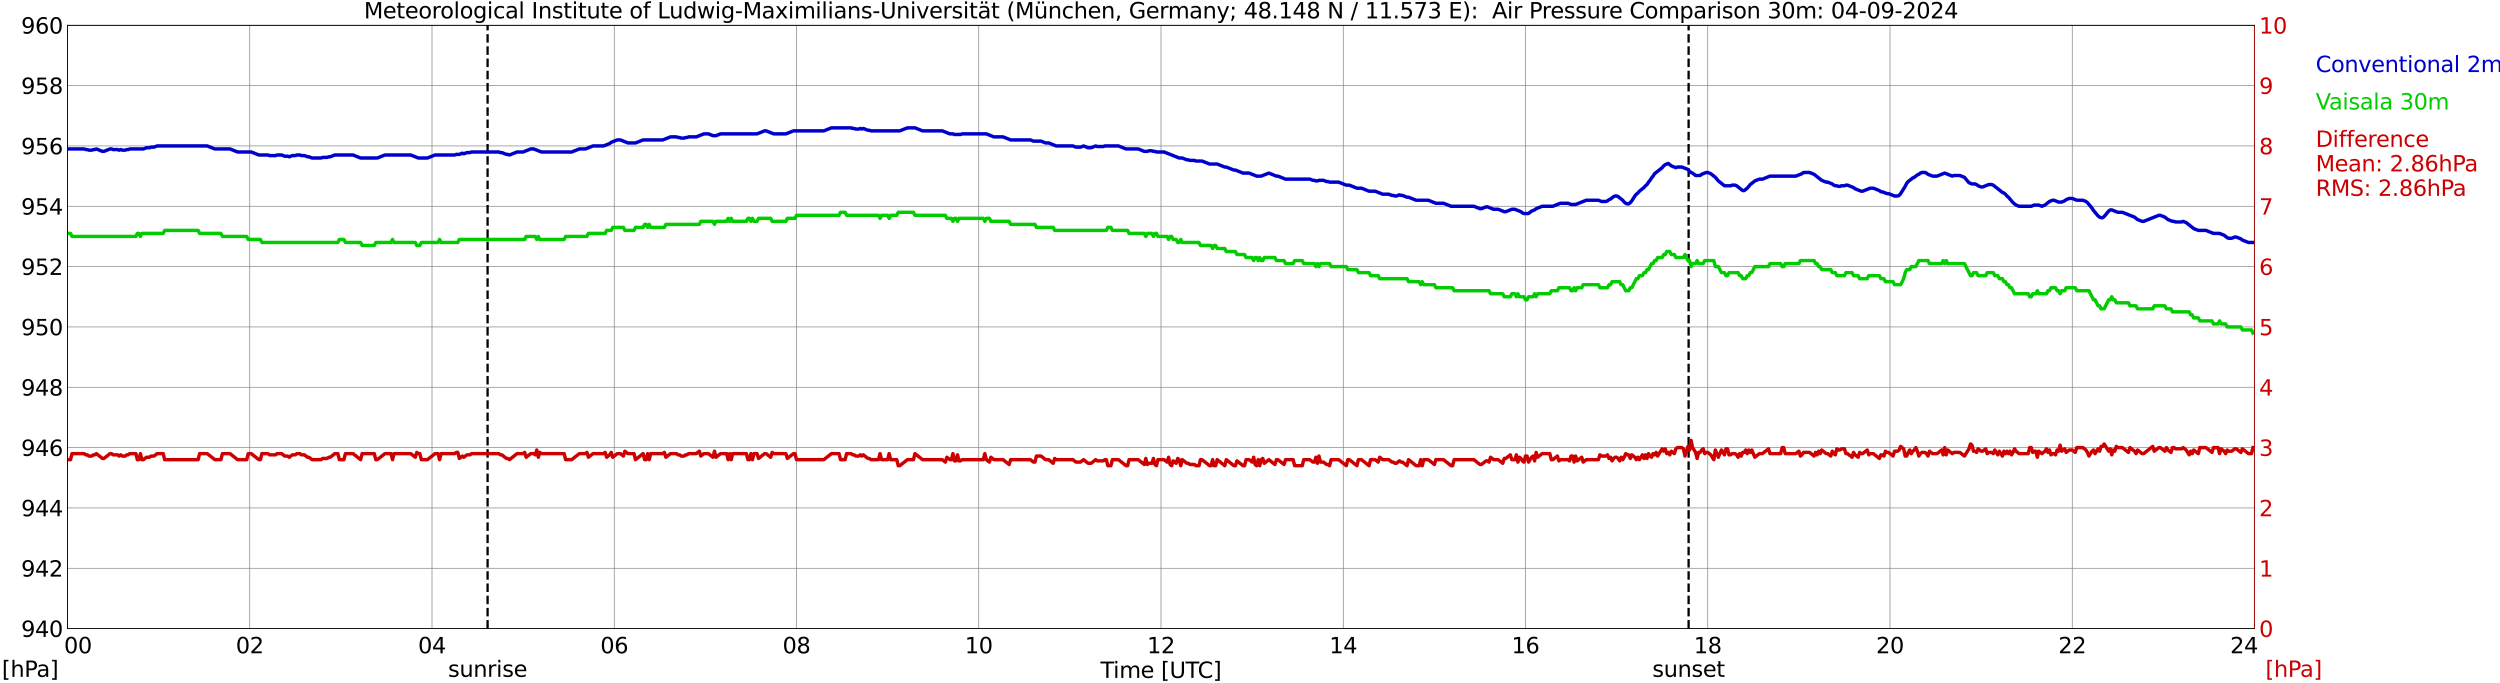 <?xml version="1.0" encoding="utf-8" standalone="no"?>
<!DOCTYPE svg PUBLIC "-//W3C//DTD SVG 1.1//EN"
  "http://www.w3.org/Graphics/SVG/1.1/DTD/svg11.dtd">
<svg xmlns:xlink="http://www.w3.org/1999/xlink" width="1085.4pt" height="296.64pt" viewBox="0 0 1085.4 296.64" xmlns="http://www.w3.org/2000/svg" version="1.1">
 <defs>
  <style type="text/css">*{stroke-linejoin: round; stroke-linecap: butt}</style>
 </defs>
 <g id="figure_1">
  <g id="patch_1">
   <path d="M 0 296.64 
L 1085.4 296.64 
L 1085.4 0 
L 0 0 
z
" style="fill: #ffffff"/>
  </g>
  <g id="axes_1">
   <g id="patch_2">
    <path d="M 29.306 272.909 
L 978.814 272.909 
L 978.814 10.976 
L 29.306 10.976 
z
" style="fill: #ffffff"/>
   </g>
   <g id="patch_3">
    <path d="M 978.814 272.909 
L 978.814 272.909 
L 978.814 10.976 
L 978.814 10.976 
z
" clip-path="url(#p3f1119e430)" style="fill: #d3d3d3; opacity: 0.25; stroke: #d3d3d3; stroke-linejoin: miter"/>
   </g>
   <g id="matplotlib.axis_1">
    <g id="xtick_1">
     <g id="line2d_1">
      <path d="M 29.306 272.909 
L 29.306 10.976 
" clip-path="url(#p3f1119e430)" style="fill: none; stroke: #808080; stroke-width: 0.3; stroke-linecap: square"/>
     </g>
     <g id="line2d_2"/>
     <g id="text_1">
      <!--    00 -->
      <g transform="translate(18.733 283.627) scale(0.095 -0.095)">
       <defs>
        <path id="DejaVuSans-20" transform="scale(0.016)"/>
        <path id="DejaVuSans-30" d="M 2034 4250 
Q 1547 4250 1301 3770 
Q 1056 3291 1056 2328 
Q 1056 1369 1301 889 
Q 1547 409 2034 409 
Q 2525 409 2770 889 
Q 3016 1369 3016 2328 
Q 3016 3291 2770 3770 
Q 2525 4250 2034 4250 
z
M 2034 4750 
Q 2819 4750 3233 4129 
Q 3647 3509 3647 2328 
Q 3647 1150 3233 529 
Q 2819 -91 2034 -91 
Q 1250 -91 836 529 
Q 422 1150 422 2328 
Q 422 3509 836 4129 
Q 1250 4750 2034 4750 
z
" transform="scale(0.016)"/>
       </defs>
       <use xlink:href="#DejaVuSans-20"/>
       <use xlink:href="#DejaVuSans-20" transform="translate(31.787 0)"/>
       <use xlink:href="#DejaVuSans-20" transform="translate(63.574 0)"/>
       <use xlink:href="#DejaVuSans-30" transform="translate(95.361 0)"/>
       <use xlink:href="#DejaVuSans-30" transform="translate(158.984 0)"/>
      </g>
     </g>
    </g>
    <g id="xtick_2">
     <g id="line2d_3">
      <path d="M 108.431 272.909 
L 108.431 10.976 
" clip-path="url(#p3f1119e430)" style="fill: none; stroke: #808080; stroke-width: 0.3; stroke-linecap: square"/>
     </g>
     <g id="line2d_4"/>
     <g id="text_2">
      <!-- 02 -->
      <g transform="translate(102.387 283.627) scale(0.095 -0.095)">
       <defs>
        <path id="DejaVuSans-32" d="M 1228 531 
L 3431 531 
L 3431 0 
L 469 0 
L 469 531 
Q 828 903 1448 1529 
Q 2069 2156 2228 2338 
Q 2531 2678 2651 2914 
Q 2772 3150 2772 3378 
Q 2772 3750 2511 3984 
Q 2250 4219 1831 4219 
Q 1534 4219 1204 4116 
Q 875 4013 500 3803 
L 500 4441 
Q 881 4594 1212 4672 
Q 1544 4750 1819 4750 
Q 2544 4750 2975 4387 
Q 3406 4025 3406 3419 
Q 3406 3131 3298 2873 
Q 3191 2616 2906 2266 
Q 2828 2175 2409 1742 
Q 1991 1309 1228 531 
z
" transform="scale(0.016)"/>
       </defs>
       <use xlink:href="#DejaVuSans-30"/>
       <use xlink:href="#DejaVuSans-32" transform="translate(63.623 0)"/>
      </g>
     </g>
    </g>
    <g id="xtick_3">
     <g id="line2d_5">
      <path d="M 187.557 272.909 
L 187.557 10.976 
" clip-path="url(#p3f1119e430)" style="fill: none; stroke: #808080; stroke-width: 0.3; stroke-linecap: square"/>
     </g>
     <g id="line2d_6"/>
     <g id="text_3">
      <!-- 04 -->
      <g transform="translate(181.513 283.627) scale(0.095 -0.095)">
       <defs>
        <path id="DejaVuSans-34" d="M 2419 4116 
L 825 1625 
L 2419 1625 
L 2419 4116 
z
M 2253 4666 
L 3047 4666 
L 3047 1625 
L 3713 1625 
L 3713 1100 
L 3047 1100 
L 3047 0 
L 2419 0 
L 2419 1100 
L 313 1100 
L 313 1709 
L 2253 4666 
z
" transform="scale(0.016)"/>
       </defs>
       <use xlink:href="#DejaVuSans-30"/>
       <use xlink:href="#DejaVuSans-34" transform="translate(63.623 0)"/>
      </g>
     </g>
    </g>
    <g id="xtick_4">
     <g id="line2d_7">
      <path d="M 266.683 272.909 
L 266.683 10.976 
" clip-path="url(#p3f1119e430)" style="fill: none; stroke: #808080; stroke-width: 0.3; stroke-linecap: square"/>
     </g>
     <g id="line2d_8"/>
     <g id="text_4">
      <!-- 06 -->
      <g transform="translate(260.638 283.627) scale(0.095 -0.095)">
       <defs>
        <path id="DejaVuSans-36" d="M 2113 2584 
Q 1688 2584 1439 2293 
Q 1191 2003 1191 1497 
Q 1191 994 1439 701 
Q 1688 409 2113 409 
Q 2538 409 2786 701 
Q 3034 994 3034 1497 
Q 3034 2003 2786 2293 
Q 2538 2584 2113 2584 
z
M 3366 4563 
L 3366 3988 
Q 3128 4100 2886 4159 
Q 2644 4219 2406 4219 
Q 1781 4219 1451 3797 
Q 1122 3375 1075 2522 
Q 1259 2794 1537 2939 
Q 1816 3084 2150 3084 
Q 2853 3084 3261 2657 
Q 3669 2231 3669 1497 
Q 3669 778 3244 343 
Q 2819 -91 2113 -91 
Q 1303 -91 875 529 
Q 447 1150 447 2328 
Q 447 3434 972 4092 
Q 1497 4750 2381 4750 
Q 2619 4750 2861 4703 
Q 3103 4656 3366 4563 
z
" transform="scale(0.016)"/>
       </defs>
       <use xlink:href="#DejaVuSans-30"/>
       <use xlink:href="#DejaVuSans-36" transform="translate(63.623 0)"/>
      </g>
     </g>
    </g>
    <g id="xtick_5">
     <g id="line2d_9">
      <path d="M 345.808 272.909 
L 345.808 10.976 
" clip-path="url(#p3f1119e430)" style="fill: none; stroke: #808080; stroke-width: 0.3; stroke-linecap: square"/>
     </g>
     <g id="line2d_10"/>
     <g id="text_5">
      <!-- 08 -->
      <g transform="translate(339.764 283.627) scale(0.095 -0.095)">
       <defs>
        <path id="DejaVuSans-38" d="M 2034 2216 
Q 1584 2216 1326 1975 
Q 1069 1734 1069 1313 
Q 1069 891 1326 650 
Q 1584 409 2034 409 
Q 2484 409 2743 651 
Q 3003 894 3003 1313 
Q 3003 1734 2745 1975 
Q 2488 2216 2034 2216 
z
M 1403 2484 
Q 997 2584 770 2862 
Q 544 3141 544 3541 
Q 544 4100 942 4425 
Q 1341 4750 2034 4750 
Q 2731 4750 3128 4425 
Q 3525 4100 3525 3541 
Q 3525 3141 3298 2862 
Q 3072 2584 2669 2484 
Q 3125 2378 3379 2068 
Q 3634 1759 3634 1313 
Q 3634 634 3220 271 
Q 2806 -91 2034 -91 
Q 1263 -91 848 271 
Q 434 634 434 1313 
Q 434 1759 690 2068 
Q 947 2378 1403 2484 
z
M 1172 3481 
Q 1172 3119 1398 2916 
Q 1625 2713 2034 2713 
Q 2441 2713 2670 2916 
Q 2900 3119 2900 3481 
Q 2900 3844 2670 4047 
Q 2441 4250 2034 4250 
Q 1625 4250 1398 4047 
Q 1172 3844 1172 3481 
z
" transform="scale(0.016)"/>
       </defs>
       <use xlink:href="#DejaVuSans-30"/>
       <use xlink:href="#DejaVuSans-38" transform="translate(63.623 0)"/>
      </g>
     </g>
    </g>
    <g id="xtick_6">
     <g id="line2d_11">
      <path d="M 424.934 272.909 
L 424.934 10.976 
" clip-path="url(#p3f1119e430)" style="fill: none; stroke: #808080; stroke-width: 0.3; stroke-linecap: square"/>
     </g>
     <g id="line2d_12"/>
     <g id="text_6">
      <!-- 10 -->
      <g transform="translate(418.89 283.627) scale(0.095 -0.095)">
       <defs>
        <path id="DejaVuSans-31" d="M 794 531 
L 1825 531 
L 1825 4091 
L 703 3866 
L 703 4441 
L 1819 4666 
L 2450 4666 
L 2450 531 
L 3481 531 
L 3481 0 
L 794 0 
L 794 531 
z
" transform="scale(0.016)"/>
       </defs>
       <use xlink:href="#DejaVuSans-31"/>
       <use xlink:href="#DejaVuSans-30" transform="translate(63.623 0)"/>
      </g>
     </g>
    </g>
    <g id="xtick_7">
     <g id="line2d_13">
      <path d="M 504.06 272.909 
L 504.06 10.976 
" clip-path="url(#p3f1119e430)" style="fill: none; stroke: #808080; stroke-width: 0.3; stroke-linecap: square"/>
     </g>
     <g id="line2d_14"/>
     <g id="text_7">
      <!-- 12 -->
      <g transform="translate(498.015 283.627) scale(0.095 -0.095)">
       <use xlink:href="#DejaVuSans-31"/>
       <use xlink:href="#DejaVuSans-32" transform="translate(63.623 0)"/>
      </g>
     </g>
    </g>
    <g id="xtick_8">
     <g id="line2d_15">
      <path d="M 583.185 272.909 
L 583.185 10.976 
" clip-path="url(#p3f1119e430)" style="fill: none; stroke: #808080; stroke-width: 0.3; stroke-linecap: square"/>
     </g>
     <g id="line2d_16"/>
     <g id="text_8">
      <!-- 14 -->
      <g transform="translate(577.141 283.627) scale(0.095 -0.095)">
       <use xlink:href="#DejaVuSans-31"/>
       <use xlink:href="#DejaVuSans-34" transform="translate(63.623 0)"/>
      </g>
     </g>
    </g>
    <g id="xtick_9">
     <g id="line2d_17">
      <path d="M 662.311 272.909 
L 662.311 10.976 
" clip-path="url(#p3f1119e430)" style="fill: none; stroke: #808080; stroke-width: 0.3; stroke-linecap: square"/>
     </g>
     <g id="line2d_18"/>
     <g id="text_9">
      <!-- 16 -->
      <g transform="translate(656.267 283.627) scale(0.095 -0.095)">
       <use xlink:href="#DejaVuSans-31"/>
       <use xlink:href="#DejaVuSans-36" transform="translate(63.623 0)"/>
      </g>
     </g>
    </g>
    <g id="xtick_10">
     <g id="line2d_19">
      <path d="M 741.437 272.909 
L 741.437 10.976 
" clip-path="url(#p3f1119e430)" style="fill: none; stroke: #808080; stroke-width: 0.3; stroke-linecap: square"/>
     </g>
     <g id="line2d_20"/>
     <g id="text_10">
      <!-- 18 -->
      <g transform="translate(735.392 283.627) scale(0.095 -0.095)">
       <use xlink:href="#DejaVuSans-31"/>
       <use xlink:href="#DejaVuSans-38" transform="translate(63.623 0)"/>
      </g>
     </g>
    </g>
    <g id="xtick_11">
     <g id="line2d_21">
      <path d="M 820.562 272.909 
L 820.562 10.976 
" clip-path="url(#p3f1119e430)" style="fill: none; stroke: #808080; stroke-width: 0.3; stroke-linecap: square"/>
     </g>
     <g id="line2d_22"/>
     <g id="text_11">
      <!-- 20 -->
      <g transform="translate(814.518 283.627) scale(0.095 -0.095)">
       <use xlink:href="#DejaVuSans-32"/>
       <use xlink:href="#DejaVuSans-30" transform="translate(63.623 0)"/>
      </g>
     </g>
    </g>
    <g id="xtick_12">
     <g id="line2d_23">
      <path d="M 899.688 272.909 
L 899.688 10.976 
" clip-path="url(#p3f1119e430)" style="fill: none; stroke: #808080; stroke-width: 0.3; stroke-linecap: square"/>
     </g>
     <g id="line2d_24"/>
     <g id="text_12">
      <!-- 22 -->
      <g transform="translate(893.644 283.627) scale(0.095 -0.095)">
       <use xlink:href="#DejaVuSans-32"/>
       <use xlink:href="#DejaVuSans-32" transform="translate(63.623 0)"/>
      </g>
     </g>
    </g>
    <g id="xtick_13">
     <g id="line2d_25">
      <path d="M 978.814 272.909 
L 978.814 10.976 
" clip-path="url(#p3f1119e430)" style="fill: none; stroke: #808080; stroke-width: 0.3; stroke-linecap: square"/>
     </g>
     <g id="line2d_26"/>
     <g id="text_13">
      <!-- 24    -->
      <g transform="translate(968.241 283.627) scale(0.095 -0.095)">
       <use xlink:href="#DejaVuSans-32"/>
       <use xlink:href="#DejaVuSans-34" transform="translate(63.623 0)"/>
       <use xlink:href="#DejaVuSans-20" transform="translate(127.246 0)"/>
       <use xlink:href="#DejaVuSans-20" transform="translate(159.033 0)"/>
       <use xlink:href="#DejaVuSans-20" transform="translate(190.82 0)"/>
      </g>
     </g>
    </g>
    <g id="text_14">
     <!-- Time [UTC] -->
     <g transform="translate(477.806 294.322) scale(0.095 -0.095)">
      <defs>
       <path id="DejaVuSans-54" d="M -19 4666 
L 3928 4666 
L 3928 4134 
L 2272 4134 
L 2272 0 
L 1638 0 
L 1638 4134 
L -19 4134 
L -19 4666 
z
" transform="scale(0.016)"/>
       <path id="DejaVuSans-69" d="M 603 3500 
L 1178 3500 
L 1178 0 
L 603 0 
L 603 3500 
z
M 603 4863 
L 1178 4863 
L 1178 4134 
L 603 4134 
L 603 4863 
z
" transform="scale(0.016)"/>
       <path id="DejaVuSans-6d" d="M 3328 2828 
Q 3544 3216 3844 3400 
Q 4144 3584 4550 3584 
Q 5097 3584 5394 3201 
Q 5691 2819 5691 2113 
L 5691 0 
L 5113 0 
L 5113 2094 
Q 5113 2597 4934 2840 
Q 4756 3084 4391 3084 
Q 3944 3084 3684 2787 
Q 3425 2491 3425 1978 
L 3425 0 
L 2847 0 
L 2847 2094 
Q 2847 2600 2669 2842 
Q 2491 3084 2119 3084 
Q 1678 3084 1418 2786 
Q 1159 2488 1159 1978 
L 1159 0 
L 581 0 
L 581 3500 
L 1159 3500 
L 1159 2956 
Q 1356 3278 1631 3431 
Q 1906 3584 2284 3584 
Q 2666 3584 2933 3390 
Q 3200 3197 3328 2828 
z
" transform="scale(0.016)"/>
       <path id="DejaVuSans-65" d="M 3597 1894 
L 3597 1613 
L 953 1613 
Q 991 1019 1311 708 
Q 1631 397 2203 397 
Q 2534 397 2845 478 
Q 3156 559 3463 722 
L 3463 178 
Q 3153 47 2828 -22 
Q 2503 -91 2169 -91 
Q 1331 -91 842 396 
Q 353 884 353 1716 
Q 353 2575 817 3079 
Q 1281 3584 2069 3584 
Q 2775 3584 3186 3129 
Q 3597 2675 3597 1894 
z
M 3022 2063 
Q 3016 2534 2758 2815 
Q 2500 3097 2075 3097 
Q 1594 3097 1305 2825 
Q 1016 2553 972 2059 
L 3022 2063 
z
" transform="scale(0.016)"/>
       <path id="DejaVuSans-5b" d="M 550 4863 
L 1875 4863 
L 1875 4416 
L 1125 4416 
L 1125 -397 
L 1875 -397 
L 1875 -844 
L 550 -844 
L 550 4863 
z
" transform="scale(0.016)"/>
       <path id="DejaVuSans-55" d="M 556 4666 
L 1191 4666 
L 1191 1831 
Q 1191 1081 1462 751 
Q 1734 422 2344 422 
Q 2950 422 3222 751 
Q 3494 1081 3494 1831 
L 3494 4666 
L 4128 4666 
L 4128 1753 
Q 4128 841 3676 375 
Q 3225 -91 2344 -91 
Q 1459 -91 1007 375 
Q 556 841 556 1753 
L 556 4666 
z
" transform="scale(0.016)"/>
       <path id="DejaVuSans-43" d="M 4122 4306 
L 4122 3641 
Q 3803 3938 3442 4084 
Q 3081 4231 2675 4231 
Q 1875 4231 1450 3742 
Q 1025 3253 1025 2328 
Q 1025 1406 1450 917 
Q 1875 428 2675 428 
Q 3081 428 3442 575 
Q 3803 722 4122 1019 
L 4122 359 
Q 3791 134 3420 21 
Q 3050 -91 2638 -91 
Q 1578 -91 968 557 
Q 359 1206 359 2328 
Q 359 3453 968 4101 
Q 1578 4750 2638 4750 
Q 3056 4750 3426 4639 
Q 3797 4528 4122 4306 
z
" transform="scale(0.016)"/>
       <path id="DejaVuSans-5d" d="M 1947 4863 
L 1947 -844 
L 622 -844 
L 622 -397 
L 1369 -397 
L 1369 4416 
L 622 4416 
L 622 4863 
L 1947 4863 
z
" transform="scale(0.016)"/>
      </defs>
      <use xlink:href="#DejaVuSans-54"/>
      <use xlink:href="#DejaVuSans-69" transform="translate(57.959 0)"/>
      <use xlink:href="#DejaVuSans-6d" transform="translate(85.742 0)"/>
      <use xlink:href="#DejaVuSans-65" transform="translate(183.154 0)"/>
      <use xlink:href="#DejaVuSans-20" transform="translate(244.678 0)"/>
      <use xlink:href="#DejaVuSans-5b" transform="translate(276.465 0)"/>
      <use xlink:href="#DejaVuSans-55" transform="translate(315.479 0)"/>
      <use xlink:href="#DejaVuSans-54" transform="translate(388.672 0)"/>
      <use xlink:href="#DejaVuSans-43" transform="translate(443.881 0)"/>
      <use xlink:href="#DejaVuSans-5d" transform="translate(513.705 0)"/>
     </g>
    </g>
   </g>
   <g id="matplotlib.axis_2">
    <g id="ytick_1">
     <g id="line2d_27">
      <path d="M 29.306 272.909 
L 978.814 272.909 
" clip-path="url(#p3f1119e430)" style="fill: none; stroke: #808080; stroke-width: 0.3; stroke-linecap: square"/>
     </g>
     <g id="line2d_28"/>
     <g id="text_15">
      <!-- 940 -->
      <g transform="translate(9.173 276.518) scale(0.095 -0.095)">
       <defs>
        <path id="DejaVuSans-39" d="M 703 97 
L 703 672 
Q 941 559 1184 500 
Q 1428 441 1663 441 
Q 2288 441 2617 861 
Q 2947 1281 2994 2138 
Q 2813 1869 2534 1725 
Q 2256 1581 1919 1581 
Q 1219 1581 811 2004 
Q 403 2428 403 3163 
Q 403 3881 828 4315 
Q 1253 4750 1959 4750 
Q 2769 4750 3195 4129 
Q 3622 3509 3622 2328 
Q 3622 1225 3098 567 
Q 2575 -91 1691 -91 
Q 1453 -91 1209 -44 
Q 966 3 703 97 
z
M 1959 2075 
Q 2384 2075 2632 2365 
Q 2881 2656 2881 3163 
Q 2881 3666 2632 3958 
Q 2384 4250 1959 4250 
Q 1534 4250 1286 3958 
Q 1038 3666 1038 3163 
Q 1038 2656 1286 2365 
Q 1534 2075 1959 2075 
z
" transform="scale(0.016)"/>
       </defs>
       <use xlink:href="#DejaVuSans-39"/>
       <use xlink:href="#DejaVuSans-34" transform="translate(63.623 0)"/>
       <use xlink:href="#DejaVuSans-30" transform="translate(127.246 0)"/>
      </g>
     </g>
    </g>
    <g id="ytick_2">
     <g id="line2d_29">
      <path d="M 29.306 246.715 
L 978.814 246.715 
" clip-path="url(#p3f1119e430)" style="fill: none; stroke: #808080; stroke-width: 0.3; stroke-linecap: square"/>
     </g>
     <g id="line2d_30"/>
     <g id="text_16">
      <!-- 942 -->
      <g transform="translate(9.173 250.325) scale(0.095 -0.095)">
       <use xlink:href="#DejaVuSans-39"/>
       <use xlink:href="#DejaVuSans-34" transform="translate(63.623 0)"/>
       <use xlink:href="#DejaVuSans-32" transform="translate(127.246 0)"/>
      </g>
     </g>
    </g>
    <g id="ytick_3">
     <g id="line2d_31">
      <path d="M 29.306 220.522 
L 978.814 220.522 
" clip-path="url(#p3f1119e430)" style="fill: none; stroke: #808080; stroke-width: 0.3; stroke-linecap: square"/>
     </g>
     <g id="line2d_32"/>
     <g id="text_17">
      <!-- 944 -->
      <g transform="translate(9.173 224.131) scale(0.095 -0.095)">
       <use xlink:href="#DejaVuSans-39"/>
       <use xlink:href="#DejaVuSans-34" transform="translate(63.623 0)"/>
       <use xlink:href="#DejaVuSans-34" transform="translate(127.246 0)"/>
      </g>
     </g>
    </g>
    <g id="ytick_4">
     <g id="line2d_33">
      <path d="M 29.306 194.329 
L 978.814 194.329 
" clip-path="url(#p3f1119e430)" style="fill: none; stroke: #808080; stroke-width: 0.3; stroke-linecap: square"/>
     </g>
     <g id="line2d_34"/>
     <g id="text_18">
      <!-- 946 -->
      <g transform="translate(9.173 197.938) scale(0.095 -0.095)">
       <use xlink:href="#DejaVuSans-39"/>
       <use xlink:href="#DejaVuSans-34" transform="translate(63.623 0)"/>
       <use xlink:href="#DejaVuSans-36" transform="translate(127.246 0)"/>
      </g>
     </g>
    </g>
    <g id="ytick_5">
     <g id="line2d_35">
      <path d="M 29.306 168.136 
L 978.814 168.136 
" clip-path="url(#p3f1119e430)" style="fill: none; stroke: #808080; stroke-width: 0.3; stroke-linecap: square"/>
     </g>
     <g id="line2d_36"/>
     <g id="text_19">
      <!-- 948 -->
      <g transform="translate(9.173 171.745) scale(0.095 -0.095)">
       <use xlink:href="#DejaVuSans-39"/>
       <use xlink:href="#DejaVuSans-34" transform="translate(63.623 0)"/>
       <use xlink:href="#DejaVuSans-38" transform="translate(127.246 0)"/>
      </g>
     </g>
    </g>
    <g id="ytick_6">
     <g id="line2d_37">
      <path d="M 29.306 141.942 
L 978.814 141.942 
" clip-path="url(#p3f1119e430)" style="fill: none; stroke: #808080; stroke-width: 0.3; stroke-linecap: square"/>
     </g>
     <g id="line2d_38"/>
     <g id="text_20">
      <!-- 950 -->
      <g transform="translate(9.173 145.551) scale(0.095 -0.095)">
       <defs>
        <path id="DejaVuSans-35" d="M 691 4666 
L 3169 4666 
L 3169 4134 
L 1269 4134 
L 1269 2991 
Q 1406 3038 1543 3061 
Q 1681 3084 1819 3084 
Q 2600 3084 3056 2656 
Q 3513 2228 3513 1497 
Q 3513 744 3044 326 
Q 2575 -91 1722 -91 
Q 1428 -91 1123 -41 
Q 819 9 494 109 
L 494 744 
Q 775 591 1075 516 
Q 1375 441 1709 441 
Q 2250 441 2565 725 
Q 2881 1009 2881 1497 
Q 2881 1984 2565 2268 
Q 2250 2553 1709 2553 
Q 1456 2553 1204 2497 
Q 953 2441 691 2322 
L 691 4666 
z
" transform="scale(0.016)"/>
       </defs>
       <use xlink:href="#DejaVuSans-39"/>
       <use xlink:href="#DejaVuSans-35" transform="translate(63.623 0)"/>
       <use xlink:href="#DejaVuSans-30" transform="translate(127.246 0)"/>
      </g>
     </g>
    </g>
    <g id="ytick_7">
     <g id="line2d_39">
      <path d="M 29.306 115.749 
L 978.814 115.749 
" clip-path="url(#p3f1119e430)" style="fill: none; stroke: #808080; stroke-width: 0.3; stroke-linecap: square"/>
     </g>
     <g id="line2d_40"/>
     <g id="text_21">
      <!-- 952 -->
      <g transform="translate(9.173 119.358) scale(0.095 -0.095)">
       <use xlink:href="#DejaVuSans-39"/>
       <use xlink:href="#DejaVuSans-35" transform="translate(63.623 0)"/>
       <use xlink:href="#DejaVuSans-32" transform="translate(127.246 0)"/>
      </g>
     </g>
    </g>
    <g id="ytick_8">
     <g id="line2d_41">
      <path d="M 29.306 89.556 
L 978.814 89.556 
" clip-path="url(#p3f1119e430)" style="fill: none; stroke: #808080; stroke-width: 0.3; stroke-linecap: square"/>
     </g>
     <g id="line2d_42"/>
     <g id="text_22">
      <!-- 954 -->
      <g transform="translate(9.173 93.165) scale(0.095 -0.095)">
       <use xlink:href="#DejaVuSans-39"/>
       <use xlink:href="#DejaVuSans-35" transform="translate(63.623 0)"/>
       <use xlink:href="#DejaVuSans-34" transform="translate(127.246 0)"/>
      </g>
     </g>
    </g>
    <g id="ytick_9">
     <g id="line2d_43">
      <path d="M 29.306 63.362 
L 978.814 63.362 
" clip-path="url(#p3f1119e430)" style="fill: none; stroke: #808080; stroke-width: 0.3; stroke-linecap: square"/>
     </g>
     <g id="line2d_44"/>
     <g id="text_23">
      <!-- 956 -->
      <g transform="translate(9.173 66.972) scale(0.095 -0.095)">
       <use xlink:href="#DejaVuSans-39"/>
       <use xlink:href="#DejaVuSans-35" transform="translate(63.623 0)"/>
       <use xlink:href="#DejaVuSans-36" transform="translate(127.246 0)"/>
      </g>
     </g>
    </g>
    <g id="ytick_10">
     <g id="line2d_45">
      <path d="M 29.306 37.169 
L 978.814 37.169 
" clip-path="url(#p3f1119e430)" style="fill: none; stroke: #808080; stroke-width: 0.3; stroke-linecap: square"/>
     </g>
     <g id="line2d_46"/>
     <g id="text_24">
      <!-- 958 -->
      <g transform="translate(9.173 40.778) scale(0.095 -0.095)">
       <use xlink:href="#DejaVuSans-39"/>
       <use xlink:href="#DejaVuSans-35" transform="translate(63.623 0)"/>
       <use xlink:href="#DejaVuSans-38" transform="translate(127.246 0)"/>
      </g>
     </g>
    </g>
    <g id="ytick_11">
     <g id="line2d_47">
      <path d="M 29.306 10.976 
L 978.814 10.976 
" clip-path="url(#p3f1119e430)" style="fill: none; stroke: #808080; stroke-width: 0.3; stroke-linecap: square"/>
     </g>
     <g id="line2d_48"/>
     <g id="text_25">
      <!-- 960 -->
      <g transform="translate(9.173 14.585) scale(0.095 -0.095)">
       <use xlink:href="#DejaVuSans-39"/>
       <use xlink:href="#DejaVuSans-36" transform="translate(63.623 0)"/>
       <use xlink:href="#DejaVuSans-30" transform="translate(127.246 0)"/>
      </g>
     </g>
    </g>
   </g>
   <g id="line2d_49">
    <path d="M 211.69 272.909 
L 211.69 10.976 
" clip-path="url(#p3f1119e430)" style="fill: none; stroke-dasharray: 3.7,1.6; stroke-dashoffset: 0; stroke: #000000"/>
   </g>
   <g id="line2d_50">
    <path d="M 733.129 272.909 
L 733.129 10.976 
" clip-path="url(#p3f1119e430)" style="fill: none; stroke-dasharray: 3.7,1.6; stroke-dashoffset: 0; stroke: #000000"/>
   </g>
   <g id="line2d_51">
    <path d="M 29.306 64.672 
L 36.559 64.672 
L 37.218 64.934 
L 37.878 64.934 
L 38.537 65.196 
L 39.856 65.196 
L 40.515 64.934 
L 41.175 64.934 
L 41.834 64.672 
L 44.472 65.72 
L 45.131 65.72 
L 47.768 64.672 
L 48.428 64.672 
L 49.087 64.934 
L 51.065 64.934 
L 51.725 65.196 
L 52.384 64.934 
L 53.043 65.196 
L 54.362 65.196 
L 55.022 64.934 
L 55.681 64.934 
L 56.34 64.672 
L 62.275 64.672 
L 63.594 64.148 
L 64.912 64.148 
L 65.572 63.886 
L 66.89 63.886 
L 68.209 63.362 
L 89.969 63.362 
L 93.266 64.672 
L 99.86 64.672 
L 103.156 65.982 
L 109.091 65.982 
L 112.388 67.291 
L 116.344 67.291 
L 117.003 67.553 
L 119.641 67.553 
L 120.3 67.291 
L 122.278 67.291 
L 123.597 67.815 
L 124.916 67.815 
L 125.575 68.077 
L 126.894 67.553 
L 128.213 67.553 
L 128.872 67.291 
L 130.191 67.291 
L 130.85 67.553 
L 132.169 67.553 
L 133.488 68.077 
L 134.147 68.077 
L 135.466 68.601 
L 139.422 68.601 
L 140.082 68.339 
L 142.06 68.339 
L 142.719 68.077 
L 143.379 68.077 
L 145.357 67.291 
L 153.269 67.291 
L 156.566 68.601 
L 163.819 68.601 
L 167.116 67.291 
L 178.326 67.291 
L 181.623 68.601 
L 185.579 68.601 
L 188.876 67.291 
L 197.448 67.291 
L 198.107 67.029 
L 199.426 67.029 
L 200.745 66.506 
L 201.404 66.767 
L 202.723 66.244 
L 204.042 66.244 
L 204.701 65.982 
L 216.57 65.982 
L 217.229 66.244 
L 217.889 66.244 
L 219.867 67.029 
L 220.526 67.029 
L 221.186 67.291 
L 224.482 65.982 
L 227.12 65.982 
L 230.417 64.672 
L 231.736 64.672 
L 235.033 65.982 
L 248.22 65.982 
L 251.517 64.672 
L 254.155 64.672 
L 257.451 63.362 
L 262.067 63.362 
L 264.705 62.315 
L 265.364 61.791 
L 268.002 60.743 
L 269.32 60.743 
L 272.617 62.053 
L 275.914 62.053 
L 279.211 60.743 
L 287.783 60.743 
L 291.08 59.433 
L 293.717 59.433 
L 294.377 59.695 
L 295.036 59.695 
L 295.696 59.957 
L 297.014 59.957 
L 297.674 59.695 
L 298.333 59.695 
L 298.992 59.433 
L 302.289 59.433 
L 305.586 58.124 
L 307.564 58.124 
L 309.543 58.909 
L 310.861 58.909 
L 312.839 58.124 
L 328.665 58.124 
L 331.961 56.814 
L 332.621 56.814 
L 335.918 58.124 
L 341.193 58.124 
L 344.49 56.814 
L 357.677 56.814 
L 360.974 55.504 
L 369.546 55.504 
L 370.206 55.766 
L 370.865 55.766 
L 371.524 56.028 
L 372.843 56.028 
L 373.502 55.766 
L 374.162 56.028 
L 374.821 55.766 
L 376.799 56.552 
L 377.459 56.552 
L 378.118 56.814 
L 390.646 56.814 
L 393.943 55.504 
L 397.24 55.504 
L 400.537 56.814 
L 409.109 56.814 
L 412.406 58.124 
L 413.725 58.124 
L 414.384 58.386 
L 417.022 58.386 
L 417.681 58.124 
L 428.231 58.124 
L 431.528 59.433 
L 435.484 59.433 
L 438.781 60.743 
L 447.353 60.743 
L 448.672 61.267 
L 451.969 61.267 
L 453.947 62.053 
L 455.266 62.053 
L 458.563 63.362 
L 465.816 63.362 
L 467.134 63.886 
L 469.113 63.886 
L 470.431 63.362 
L 472.409 64.148 
L 473.728 64.148 
L 475.706 63.362 
L 476.366 63.624 
L 479.003 63.624 
L 479.663 63.362 
L 485.597 63.362 
L 488.894 64.672 
L 494.169 64.672 
L 496.807 65.72 
L 498.125 65.72 
L 498.785 65.458 
L 500.103 65.458 
L 500.763 65.72 
L 501.422 65.72 
L 502.082 65.982 
L 505.379 65.982 
L 511.972 68.601 
L 513.291 68.601 
L 515.269 69.387 
L 515.929 69.387 
L 516.588 69.649 
L 518.566 69.649 
L 519.226 69.911 
L 521.863 69.911 
L 525.16 71.22 
L 528.457 71.22 
L 531.754 72.53 
L 532.413 72.53 
L 535.71 73.84 
L 536.369 73.84 
L 539.666 75.149 
L 542.304 75.149 
L 545.601 76.459 
L 547.579 76.459 
L 550.876 75.149 
L 554.173 76.459 
L 554.832 76.459 
L 558.129 77.769 
L 568.679 77.769 
L 569.998 78.292 
L 570.657 78.292 
L 571.317 78.554 
L 571.976 78.554 
L 572.635 78.292 
L 574.613 78.292 
L 575.932 78.816 
L 576.592 78.816 
L 577.251 79.078 
L 581.207 79.078 
L 584.504 80.388 
L 585.823 80.388 
L 589.12 81.698 
L 591.098 81.698 
L 594.395 83.007 
L 597.032 83.007 
L 600.329 84.317 
L 602.967 84.317 
L 604.286 84.841 
L 604.945 84.841 
L 605.604 85.103 
L 606.264 85.103 
L 607.582 84.579 
L 608.242 84.841 
L 608.901 84.841 
L 610.879 85.627 
L 611.539 85.627 
L 614.836 86.936 
L 620.111 86.936 
L 623.408 88.246 
L 626.705 88.246 
L 630.001 89.556 
L 639.892 89.556 
L 642.53 90.603 
L 643.189 90.603 
L 645.167 89.818 
L 645.827 89.818 
L 648.464 90.865 
L 650.442 90.865 
L 653.08 91.913 
L 653.739 91.913 
L 656.377 90.865 
L 657.695 90.865 
L 660.333 91.913 
L 660.992 92.437 
L 661.652 92.699 
L 663.63 92.699 
L 664.949 91.651 
L 666.267 91.127 
L 666.927 90.603 
L 669.564 89.556 
L 674.18 89.556 
L 677.477 88.246 
L 680.774 88.246 
L 682.092 88.77 
L 684.071 88.77 
L 688.686 86.936 
L 693.961 86.936 
L 695.28 87.46 
L 697.258 87.46 
L 697.918 87.198 
L 698.577 86.674 
L 699.236 86.412 
L 700.555 85.365 
L 701.215 85.103 
L 701.874 85.103 
L 702.533 85.365 
L 704.511 86.936 
L 705.171 87.722 
L 705.83 88.246 
L 706.49 88.508 
L 707.149 88.508 
L 707.808 87.984 
L 708.468 87.198 
L 709.786 85.103 
L 710.446 84.317 
L 711.105 83.793 
L 711.765 83.007 
L 713.743 81.436 
L 714.402 80.65 
L 715.062 80.126 
L 715.721 79.078 
L 716.38 78.292 
L 717.04 77.245 
L 717.699 76.459 
L 718.358 75.411 
L 721.655 72.792 
L 722.315 72.006 
L 722.974 71.482 
L 724.293 70.958 
L 725.612 72.006 
L 727.59 72.792 
L 728.249 72.53 
L 730.227 72.53 
L 732.865 73.578 
L 733.524 74.363 
L 734.184 74.887 
L 734.843 75.149 
L 736.162 76.197 
L 738.14 76.197 
L 738.799 75.673 
L 740.777 74.887 
L 741.437 74.887 
L 742.756 75.411 
L 744.734 76.983 
L 746.052 78.554 
L 748.69 80.65 
L 751.327 80.65 
L 751.987 80.388 
L 753.306 80.388 
L 753.965 80.65 
L 756.602 82.745 
L 757.262 82.745 
L 758.581 81.698 
L 759.899 80.126 
L 761.878 78.554 
L 763.856 77.769 
L 765.174 77.769 
L 768.471 76.459 
L 779.681 76.459 
L 782.318 75.411 
L 782.978 74.887 
L 785.615 74.887 
L 787.593 75.673 
L 790.89 78.292 
L 792.868 79.078 
L 793.528 79.078 
L 795.506 79.864 
L 796.165 80.388 
L 796.825 80.65 
L 797.484 80.65 
L 798.143 80.912 
L 798.803 80.912 
L 799.462 80.65 
L 800.781 80.65 
L 801.44 80.388 
L 802.1 80.388 
L 804.737 81.436 
L 805.397 81.96 
L 808.034 83.007 
L 808.694 83.007 
L 811.99 81.698 
L 813.309 81.698 
L 815.947 82.745 
L 816.606 83.269 
L 817.265 83.269 
L 819.244 84.055 
L 819.903 84.055 
L 822.541 85.103 
L 823.859 85.103 
L 824.519 84.841 
L 825.178 84.055 
L 827.156 80.912 
L 827.816 79.602 
L 828.475 78.816 
L 830.453 77.245 
L 831.112 76.983 
L 832.431 75.935 
L 833.091 75.673 
L 833.75 75.149 
L 834.409 74.887 
L 835.728 74.887 
L 836.388 75.149 
L 837.047 75.673 
L 839.025 76.459 
L 841.003 76.459 
L 844.3 75.149 
L 847.597 76.459 
L 848.256 76.197 
L 850.894 76.197 
L 852.872 76.983 
L 854.85 79.34 
L 856.169 79.864 
L 857.488 79.864 
L 858.147 80.126 
L 858.806 80.65 
L 860.125 81.174 
L 860.785 81.174 
L 863.422 80.126 
L 864.741 80.126 
L 865.4 80.388 
L 869.357 83.531 
L 870.016 83.793 
L 870.675 84.317 
L 871.335 85.103 
L 871.994 85.627 
L 873.972 87.984 
L 875.291 89.032 
L 876.61 89.556 
L 881.885 89.556 
L 883.204 89.032 
L 885.182 89.032 
L 886.5 89.556 
L 887.819 89.032 
L 889.797 87.46 
L 891.116 86.936 
L 891.775 86.936 
L 893.754 87.722 
L 895.072 87.722 
L 896.391 87.198 
L 897.051 86.674 
L 898.369 86.15 
L 899.688 86.15 
L 901.666 86.936 
L 904.304 86.936 
L 905.622 87.46 
L 906.282 87.984 
L 908.26 90.341 
L 908.919 91.389 
L 910.898 93.747 
L 911.557 94.27 
L 912.216 94.532 
L 912.876 94.532 
L 913.535 94.008 
L 915.513 91.651 
L 916.173 91.127 
L 916.832 91.127 
L 919.469 92.175 
L 921.448 92.175 
L 926.723 94.27 
L 928.041 95.318 
L 930.02 96.104 
L 930.679 96.104 
L 937.273 93.485 
L 937.932 93.485 
L 939.91 94.27 
L 941.229 95.318 
L 943.207 96.104 
L 943.867 96.104 
L 944.526 96.366 
L 947.163 96.366 
L 947.823 96.104 
L 949.142 96.628 
L 952.438 99.247 
L 954.417 100.033 
L 957.714 100.033 
L 961.01 101.343 
L 963.648 101.343 
L 965.626 102.128 
L 966.945 103.176 
L 967.604 103.438 
L 968.923 103.438 
L 970.242 102.914 
L 970.901 102.914 
L 972.879 103.7 
L 973.539 104.224 
L 976.176 105.272 
L 978.154 105.272 
L 978.154 105.272 
" clip-path="url(#p3f1119e430)" style="fill: none; stroke: #0000cc; stroke-width: 1.5; stroke-linecap: square"/>
   </g>
   <g id="line2d_52">
    <path d="M 29.306 101.343 
L 30.625 101.343 
L 31.284 102.652 
L 58.978 102.652 
L 59.637 101.343 
L 60.297 101.343 
L 60.956 102.652 
L 61.615 101.343 
L 70.847 101.343 
L 71.506 100.033 
L 86.013 100.033 
L 86.672 101.343 
L 95.903 101.343 
L 96.563 102.652 
L 107.113 102.652 
L 107.772 103.962 
L 113.047 103.962 
L 113.707 105.272 
L 146.676 105.272 
L 147.335 103.962 
L 149.313 103.962 
L 149.972 105.272 
L 156.566 105.272 
L 157.226 106.581 
L 162.501 106.581 
L 163.16 105.272 
L 169.754 105.272 
L 170.413 103.962 
L 171.073 105.272 
L 180.304 105.272 
L 180.963 106.581 
L 182.282 106.581 
L 182.941 105.272 
L 190.195 105.272 
L 190.854 103.962 
L 191.513 105.272 
L 198.767 105.272 
L 199.426 103.962 
L 227.779 103.962 
L 228.439 102.652 
L 232.395 102.652 
L 233.054 103.962 
L 233.714 102.652 
L 234.373 103.962 
L 244.923 103.962 
L 245.583 102.652 
L 254.814 102.652 
L 255.473 101.343 
L 262.726 101.343 
L 263.386 100.033 
L 265.364 100.033 
L 266.023 98.723 
L 270.639 98.723 
L 271.298 100.033 
L 275.255 100.033 
L 275.914 98.723 
L 279.211 98.723 
L 279.87 97.414 
L 280.53 97.414 
L 281.189 98.723 
L 281.849 97.414 
L 282.508 98.723 
L 288.442 98.723 
L 289.102 97.414 
L 303.608 97.414 
L 304.267 96.104 
L 309.543 96.104 
L 310.202 97.414 
L 310.861 96.104 
L 315.477 96.104 
L 316.136 94.794 
L 316.796 96.104 
L 317.455 94.794 
L 318.114 96.104 
L 324.049 96.104 
L 324.708 94.794 
L 325.368 94.794 
L 326.027 96.104 
L 326.686 94.794 
L 327.346 96.104 
L 328.665 96.104 
L 329.324 94.794 
L 334.599 94.794 
L 335.258 96.104 
L 341.193 96.104 
L 341.852 94.794 
L 345.149 94.794 
L 345.808 93.485 
L 364.271 93.485 
L 364.93 92.175 
L 366.909 92.175 
L 367.568 93.485 
L 381.415 93.485 
L 382.074 94.794 
L 382.734 93.485 
L 385.371 93.485 
L 386.031 94.794 
L 386.69 93.485 
L 389.328 93.485 
L 389.987 92.175 
L 396.581 92.175 
L 397.24 93.485 
L 410.428 93.485 
L 411.087 94.794 
L 413.065 94.794 
L 413.725 96.104 
L 414.384 94.794 
L 415.043 94.794 
L 415.703 96.104 
L 416.362 94.794 
L 426.912 94.794 
L 427.572 96.104 
L 428.231 94.794 
L 429.55 94.794 
L 430.209 96.104 
L 438.122 96.104 
L 438.781 97.414 
L 449.331 97.414 
L 449.991 98.723 
L 457.244 98.723 
L 457.903 100.033 
L 480.322 100.033 
L 480.981 98.723 
L 482.3 98.723 
L 482.96 100.033 
L 489.553 100.033 
L 490.213 101.343 
L 496.807 101.343 
L 497.466 102.652 
L 498.125 101.343 
L 500.103 101.343 
L 500.763 102.652 
L 501.422 101.343 
L 502.082 101.343 
L 502.741 102.652 
L 506.697 102.652 
L 507.357 103.962 
L 508.016 102.652 
L 508.675 102.652 
L 509.335 103.962 
L 510.654 103.962 
L 511.313 105.272 
L 511.972 105.272 
L 512.632 103.962 
L 513.291 105.272 
L 520.544 105.272 
L 521.204 106.581 
L 525.819 106.581 
L 526.479 107.891 
L 527.138 106.581 
L 527.797 106.581 
L 528.457 107.891 
L 531.754 107.891 
L 532.413 109.201 
L 536.369 109.201 
L 537.029 110.51 
L 540.326 110.51 
L 540.985 111.82 
L 543.623 111.82 
L 544.282 113.13 
L 544.941 111.82 
L 545.601 111.82 
L 546.26 113.13 
L 546.919 111.82 
L 547.579 113.13 
L 548.238 113.13 
L 548.898 111.82 
L 553.513 111.82 
L 554.173 113.13 
L 557.47 113.13 
L 558.129 114.439 
L 561.426 114.439 
L 562.085 113.13 
L 565.382 113.13 
L 566.042 114.439 
L 570.657 114.439 
L 571.317 115.749 
L 571.976 114.439 
L 572.635 115.749 
L 573.295 114.439 
L 577.251 114.439 
L 577.91 115.749 
L 584.504 115.749 
L 585.164 117.059 
L 589.12 117.059 
L 589.779 118.368 
L 594.395 118.368 
L 595.054 119.678 
L 598.351 119.678 
L 599.011 120.988 
L 610.879 120.988 
L 611.539 122.297 
L 616.154 122.297 
L 616.814 123.607 
L 617.473 122.297 
L 618.133 123.607 
L 622.748 123.607 
L 623.408 124.917 
L 630.661 124.917 
L 631.32 126.226 
L 646.486 126.226 
L 647.145 127.536 
L 652.42 127.536 
L 653.08 128.846 
L 655.717 128.846 
L 656.377 127.536 
L 657.695 127.536 
L 658.355 128.846 
L 659.014 127.536 
L 659.674 128.846 
L 661.652 128.846 
L 662.311 130.155 
L 662.97 130.155 
L 663.63 128.846 
L 665.608 128.846 
L 666.267 127.536 
L 666.927 128.846 
L 667.586 127.536 
L 672.861 127.536 
L 673.521 126.226 
L 676.158 126.226 
L 676.817 124.917 
L 681.433 124.917 
L 682.092 126.226 
L 682.752 126.226 
L 683.411 124.917 
L 684.071 126.226 
L 684.73 124.917 
L 686.708 124.917 
L 687.368 123.607 
L 693.961 123.607 
L 694.621 124.917 
L 697.918 124.917 
L 698.577 123.607 
L 699.236 123.607 
L 699.896 122.297 
L 703.193 122.297 
L 703.852 123.607 
L 704.511 123.607 
L 705.83 126.226 
L 707.149 126.226 
L 707.808 124.917 
L 708.468 124.917 
L 710.446 120.988 
L 711.105 120.988 
L 711.765 119.678 
L 713.083 119.678 
L 713.743 118.368 
L 714.402 118.368 
L 715.062 117.059 
L 715.721 117.059 
L 717.04 114.439 
L 717.699 114.439 
L 718.358 113.13 
L 719.018 113.13 
L 719.677 111.82 
L 721.655 111.82 
L 722.315 110.51 
L 722.974 110.51 
L 723.633 109.201 
L 724.952 109.201 
L 725.612 110.51 
L 726.93 110.51 
L 727.59 111.82 
L 730.887 111.82 
L 731.546 110.51 
L 732.865 113.13 
L 733.524 113.13 
L 734.184 115.749 
L 734.843 114.439 
L 736.162 114.439 
L 736.821 113.13 
L 737.48 114.439 
L 739.459 114.439 
L 740.118 113.13 
L 744.074 113.13 
L 744.734 115.749 
L 746.052 115.749 
L 747.371 118.368 
L 748.69 118.368 
L 749.349 119.678 
L 750.009 119.678 
L 750.668 118.368 
L 754.624 118.368 
L 755.284 119.678 
L 755.943 119.678 
L 756.602 120.988 
L 757.921 120.988 
L 758.581 119.678 
L 759.24 119.678 
L 759.899 118.368 
L 760.559 118.368 
L 761.878 115.749 
L 767.812 115.749 
L 768.471 114.439 
L 773.087 114.439 
L 773.746 115.749 
L 774.406 115.749 
L 775.065 114.439 
L 781 114.439 
L 781.659 113.13 
L 787.593 113.13 
L 788.253 114.439 
L 788.912 114.439 
L 789.572 115.749 
L 790.231 115.749 
L 790.89 117.059 
L 794.847 117.059 
L 795.506 118.368 
L 796.825 118.368 
L 797.484 119.678 
L 800.781 119.678 
L 801.44 118.368 
L 804.078 118.368 
L 804.737 119.678 
L 806.715 119.678 
L 807.375 120.988 
L 810.672 120.988 
L 811.331 119.678 
L 815.947 119.678 
L 816.606 120.988 
L 817.925 120.988 
L 818.584 122.297 
L 821.881 122.297 
L 822.541 123.607 
L 825.178 123.607 
L 826.497 120.988 
L 827.156 118.368 
L 827.816 117.059 
L 829.134 117.059 
L 829.794 115.749 
L 831.772 115.749 
L 833.091 113.13 
L 837.047 113.13 
L 837.706 114.439 
L 842.981 114.439 
L 843.641 113.13 
L 844.3 114.439 
L 844.959 113.13 
L 845.619 114.439 
L 852.872 114.439 
L 855.51 119.678 
L 856.169 119.678 
L 856.828 118.368 
L 858.147 118.368 
L 858.806 119.678 
L 862.103 119.678 
L 862.763 118.368 
L 865.4 118.368 
L 866.06 119.678 
L 867.378 119.678 
L 868.038 120.988 
L 869.357 120.988 
L 870.016 122.297 
L 870.675 122.297 
L 871.335 123.607 
L 871.994 123.607 
L 872.653 124.917 
L 873.313 124.917 
L 874.632 127.536 
L 880.566 127.536 
L 881.225 128.846 
L 881.885 128.846 
L 882.544 127.536 
L 883.863 127.536 
L 884.522 126.226 
L 885.182 127.536 
L 888.479 127.536 
L 889.138 126.226 
L 889.797 126.226 
L 890.457 124.917 
L 892.435 124.917 
L 893.094 126.226 
L 893.754 126.226 
L 894.413 127.536 
L 895.072 126.226 
L 896.391 126.226 
L 897.051 124.917 
L 901.007 124.917 
L 901.666 126.226 
L 906.941 126.226 
L 908.919 130.155 
L 909.579 130.155 
L 910.898 132.775 
L 911.557 132.775 
L 912.216 134.084 
L 913.535 134.084 
L 915.513 130.155 
L 916.173 130.155 
L 916.832 128.846 
L 917.491 130.155 
L 918.151 130.155 
L 918.81 131.465 
L 924.085 131.465 
L 924.745 132.775 
L 927.382 132.775 
L 928.041 134.084 
L 934.635 134.084 
L 935.295 132.775 
L 939.91 132.775 
L 940.57 134.084 
L 942.548 134.084 
L 943.207 135.394 
L 950.46 135.394 
L 951.12 136.704 
L 951.779 136.704 
L 952.438 138.013 
L 954.417 138.013 
L 955.076 139.323 
L 960.351 139.323 
L 961.01 140.633 
L 962.989 140.633 
L 963.648 139.323 
L 964.307 140.633 
L 966.285 140.633 
L 966.945 141.942 
L 972.879 141.942 
L 973.539 143.252 
L 977.495 143.252 
L 978.154 144.562 
L 978.154 144.562 
" clip-path="url(#p3f1119e430)" style="fill: none; stroke: #00cc00; stroke-width: 1.5; stroke-linecap: square"/>
   </g>
   <g id="patch_4">
    <path d="M 29.306 272.909 
L 29.306 10.976 
" style="fill: none; stroke: #000000; stroke-width: 0.3; stroke-linejoin: miter; stroke-linecap: square"/>
   </g>
   <g id="patch_5">
    <path d="M 978.814 272.909 
L 978.814 10.976 
" style="fill: none; stroke: #000000; stroke-width: 0.3; stroke-linejoin: miter; stroke-linecap: square"/>
   </g>
   <g id="patch_6">
    <path d="M 29.306 272.909 
L 978.814 272.909 
" style="fill: none; stroke: #000000; stroke-width: 0.3; stroke-linejoin: miter; stroke-linecap: square"/>
   </g>
   <g id="patch_7">
    <path d="M 29.306 10.976 
L 978.814 10.976 
" style="fill: none; stroke: #000000; stroke-width: 0.3; stroke-linejoin: miter; stroke-linecap: square"/>
   </g>
   <g id="text_26">
    <!-- sunrise -->
    <g transform="translate(194.526 293.863) scale(0.095 -0.095)">
     <defs>
      <path id="DejaVuSans-73" d="M 2834 3397 
L 2834 2853 
Q 2591 2978 2328 3040 
Q 2066 3103 1784 3103 
Q 1356 3103 1142 2972 
Q 928 2841 928 2578 
Q 928 2378 1081 2264 
Q 1234 2150 1697 2047 
L 1894 2003 
Q 2506 1872 2764 1633 
Q 3022 1394 3022 966 
Q 3022 478 2636 193 
Q 2250 -91 1575 -91 
Q 1294 -91 989 -36 
Q 684 19 347 128 
L 347 722 
Q 666 556 975 473 
Q 1284 391 1588 391 
Q 1994 391 2212 530 
Q 2431 669 2431 922 
Q 2431 1156 2273 1281 
Q 2116 1406 1581 1522 
L 1381 1569 
Q 847 1681 609 1914 
Q 372 2147 372 2553 
Q 372 3047 722 3315 
Q 1072 3584 1716 3584 
Q 2034 3584 2315 3537 
Q 2597 3491 2834 3397 
z
" transform="scale(0.016)"/>
      <path id="DejaVuSans-75" d="M 544 1381 
L 544 3500 
L 1119 3500 
L 1119 1403 
Q 1119 906 1312 657 
Q 1506 409 1894 409 
Q 2359 409 2629 706 
Q 2900 1003 2900 1516 
L 2900 3500 
L 3475 3500 
L 3475 0 
L 2900 0 
L 2900 538 
Q 2691 219 2414 64 
Q 2138 -91 1772 -91 
Q 1169 -91 856 284 
Q 544 659 544 1381 
z
M 1991 3584 
L 1991 3584 
z
" transform="scale(0.016)"/>
      <path id="DejaVuSans-6e" d="M 3513 2113 
L 3513 0 
L 2938 0 
L 2938 2094 
Q 2938 2591 2744 2837 
Q 2550 3084 2163 3084 
Q 1697 3084 1428 2787 
Q 1159 2491 1159 1978 
L 1159 0 
L 581 0 
L 581 3500 
L 1159 3500 
L 1159 2956 
Q 1366 3272 1645 3428 
Q 1925 3584 2291 3584 
Q 2894 3584 3203 3211 
Q 3513 2838 3513 2113 
z
" transform="scale(0.016)"/>
      <path id="DejaVuSans-72" d="M 2631 2963 
Q 2534 3019 2420 3045 
Q 2306 3072 2169 3072 
Q 1681 3072 1420 2755 
Q 1159 2438 1159 1844 
L 1159 0 
L 581 0 
L 581 3500 
L 1159 3500 
L 1159 2956 
Q 1341 3275 1631 3429 
Q 1922 3584 2338 3584 
Q 2397 3584 2469 3576 
Q 2541 3569 2628 3553 
L 2631 2963 
z
" transform="scale(0.016)"/>
     </defs>
     <use xlink:href="#DejaVuSans-73"/>
     <use xlink:href="#DejaVuSans-75" transform="translate(52.1 0)"/>
     <use xlink:href="#DejaVuSans-6e" transform="translate(115.479 0)"/>
     <use xlink:href="#DejaVuSans-72" transform="translate(178.857 0)"/>
     <use xlink:href="#DejaVuSans-69" transform="translate(219.971 0)"/>
     <use xlink:href="#DejaVuSans-73" transform="translate(247.754 0)"/>
     <use xlink:href="#DejaVuSans-65" transform="translate(299.854 0)"/>
    </g>
   </g>
   <g id="text_27">
    <!-- sunset -->
    <g transform="translate(717.374 293.863) scale(0.095 -0.095)">
     <defs>
      <path id="DejaVuSans-74" d="M 1172 4494 
L 1172 3500 
L 2356 3500 
L 2356 3053 
L 1172 3053 
L 1172 1153 
Q 1172 725 1289 603 
Q 1406 481 1766 481 
L 2356 481 
L 2356 0 
L 1766 0 
Q 1100 0 847 248 
Q 594 497 594 1153 
L 594 3053 
L 172 3053 
L 172 3500 
L 594 3500 
L 594 4494 
L 1172 4494 
z
" transform="scale(0.016)"/>
     </defs>
     <use xlink:href="#DejaVuSans-73"/>
     <use xlink:href="#DejaVuSans-75" transform="translate(52.1 0)"/>
     <use xlink:href="#DejaVuSans-6e" transform="translate(115.479 0)"/>
     <use xlink:href="#DejaVuSans-73" transform="translate(178.857 0)"/>
     <use xlink:href="#DejaVuSans-65" transform="translate(230.957 0)"/>
     <use xlink:href="#DejaVuSans-74" transform="translate(292.48 0)"/>
    </g>
   </g>
   <g id="text_28">
    <!-- [hPa] -->
    <g transform="translate(0.821 293.863) scale(0.095 -0.095)">
     <defs>
      <path id="DejaVuSans-68" d="M 3513 2113 
L 3513 0 
L 2938 0 
L 2938 2094 
Q 2938 2591 2744 2837 
Q 2550 3084 2163 3084 
Q 1697 3084 1428 2787 
Q 1159 2491 1159 1978 
L 1159 0 
L 581 0 
L 581 4863 
L 1159 4863 
L 1159 2956 
Q 1366 3272 1645 3428 
Q 1925 3584 2291 3584 
Q 2894 3584 3203 3211 
Q 3513 2838 3513 2113 
z
" transform="scale(0.016)"/>
      <path id="DejaVuSans-50" d="M 1259 4147 
L 1259 2394 
L 2053 2394 
Q 2494 2394 2734 2622 
Q 2975 2850 2975 3272 
Q 2975 3691 2734 3919 
Q 2494 4147 2053 4147 
L 1259 4147 
z
M 628 4666 
L 2053 4666 
Q 2838 4666 3239 4311 
Q 3641 3956 3641 3272 
Q 3641 2581 3239 2228 
Q 2838 1875 2053 1875 
L 1259 1875 
L 1259 0 
L 628 0 
L 628 4666 
z
" transform="scale(0.016)"/>
      <path id="DejaVuSans-61" d="M 2194 1759 
Q 1497 1759 1228 1600 
Q 959 1441 959 1056 
Q 959 750 1161 570 
Q 1363 391 1709 391 
Q 2188 391 2477 730 
Q 2766 1069 2766 1631 
L 2766 1759 
L 2194 1759 
z
M 3341 1997 
L 3341 0 
L 2766 0 
L 2766 531 
Q 2569 213 2275 61 
Q 1981 -91 1556 -91 
Q 1019 -91 701 211 
Q 384 513 384 1019 
Q 384 1609 779 1909 
Q 1175 2209 1959 2209 
L 2766 2209 
L 2766 2266 
Q 2766 2663 2505 2880 
Q 2244 3097 1772 3097 
Q 1472 3097 1187 3025 
Q 903 2953 641 2809 
L 641 3341 
Q 956 3463 1253 3523 
Q 1550 3584 1831 3584 
Q 2591 3584 2966 3190 
Q 3341 2797 3341 1997 
z
" transform="scale(0.016)"/>
     </defs>
     <use xlink:href="#DejaVuSans-5b"/>
     <use xlink:href="#DejaVuSans-68" transform="translate(39.014 0)"/>
     <use xlink:href="#DejaVuSans-50" transform="translate(102.393 0)"/>
     <use xlink:href="#DejaVuSans-61" transform="translate(158.195 0)"/>
     <use xlink:href="#DejaVuSans-5d" transform="translate(219.475 0)"/>
    </g>
   </g>
   <g id="text_29">
    <!-- Conventional 2m -->
    <g style="fill: #0000cc" transform="translate(1005.4 31.291) scale(0.095 -0.095)">
     <defs>
      <path id="DejaVuSans-6f" d="M 1959 3097 
Q 1497 3097 1228 2736 
Q 959 2375 959 1747 
Q 959 1119 1226 758 
Q 1494 397 1959 397 
Q 2419 397 2687 759 
Q 2956 1122 2956 1747 
Q 2956 2369 2687 2733 
Q 2419 3097 1959 3097 
z
M 1959 3584 
Q 2709 3584 3137 3096 
Q 3566 2609 3566 1747 
Q 3566 888 3137 398 
Q 2709 -91 1959 -91 
Q 1206 -91 779 398 
Q 353 888 353 1747 
Q 353 2609 779 3096 
Q 1206 3584 1959 3584 
z
" transform="scale(0.016)"/>
      <path id="DejaVuSans-76" d="M 191 3500 
L 800 3500 
L 1894 563 
L 2988 3500 
L 3597 3500 
L 2284 0 
L 1503 0 
L 191 3500 
z
" transform="scale(0.016)"/>
      <path id="DejaVuSans-6c" d="M 603 4863 
L 1178 4863 
L 1178 0 
L 603 0 
L 603 4863 
z
" transform="scale(0.016)"/>
     </defs>
     <use xlink:href="#DejaVuSans-43"/>
     <use xlink:href="#DejaVuSans-6f" transform="translate(69.824 0)"/>
     <use xlink:href="#DejaVuSans-6e" transform="translate(131.006 0)"/>
     <use xlink:href="#DejaVuSans-76" transform="translate(194.385 0)"/>
     <use xlink:href="#DejaVuSans-65" transform="translate(253.564 0)"/>
     <use xlink:href="#DejaVuSans-6e" transform="translate(315.088 0)"/>
     <use xlink:href="#DejaVuSans-74" transform="translate(378.467 0)"/>
     <use xlink:href="#DejaVuSans-69" transform="translate(417.676 0)"/>
     <use xlink:href="#DejaVuSans-6f" transform="translate(445.459 0)"/>
     <use xlink:href="#DejaVuSans-6e" transform="translate(506.641 0)"/>
     <use xlink:href="#DejaVuSans-61" transform="translate(570.02 0)"/>
     <use xlink:href="#DejaVuSans-6c" transform="translate(631.299 0)"/>
     <use xlink:href="#DejaVuSans-20" transform="translate(659.082 0)"/>
     <use xlink:href="#DejaVuSans-32" transform="translate(690.869 0)"/>
     <use xlink:href="#DejaVuSans-6d" transform="translate(754.492 0)"/>
    </g>
   </g>
   <g id="text_30">
    <!-- Vaisala 30m -->
    <g style="fill: #00cc00" transform="translate(1005.4 47.531) scale(0.095 -0.095)">
     <defs>
      <path id="DejaVuSans-56" d="M 1831 0 
L 50 4666 
L 709 4666 
L 2188 738 
L 3669 4666 
L 4325 4666 
L 2547 0 
L 1831 0 
z
" transform="scale(0.016)"/>
      <path id="DejaVuSans-33" d="M 2597 2516 
Q 3050 2419 3304 2112 
Q 3559 1806 3559 1356 
Q 3559 666 3084 287 
Q 2609 -91 1734 -91 
Q 1441 -91 1130 -33 
Q 819 25 488 141 
L 488 750 
Q 750 597 1062 519 
Q 1375 441 1716 441 
Q 2309 441 2620 675 
Q 2931 909 2931 1356 
Q 2931 1769 2642 2001 
Q 2353 2234 1838 2234 
L 1294 2234 
L 1294 2753 
L 1863 2753 
Q 2328 2753 2575 2939 
Q 2822 3125 2822 3475 
Q 2822 3834 2567 4026 
Q 2313 4219 1838 4219 
Q 1578 4219 1281 4162 
Q 984 4106 628 3988 
L 628 4550 
Q 988 4650 1302 4700 
Q 1616 4750 1894 4750 
Q 2613 4750 3031 4423 
Q 3450 4097 3450 3541 
Q 3450 3153 3228 2886 
Q 3006 2619 2597 2516 
z
" transform="scale(0.016)"/>
     </defs>
     <use xlink:href="#DejaVuSans-56"/>
     <use xlink:href="#DejaVuSans-61" transform="translate(60.658 0)"/>
     <use xlink:href="#DejaVuSans-69" transform="translate(121.938 0)"/>
     <use xlink:href="#DejaVuSans-73" transform="translate(149.721 0)"/>
     <use xlink:href="#DejaVuSans-61" transform="translate(201.82 0)"/>
     <use xlink:href="#DejaVuSans-6c" transform="translate(263.1 0)"/>
     <use xlink:href="#DejaVuSans-61" transform="translate(290.883 0)"/>
     <use xlink:href="#DejaVuSans-20" transform="translate(352.162 0)"/>
     <use xlink:href="#DejaVuSans-33" transform="translate(383.949 0)"/>
     <use xlink:href="#DejaVuSans-30" transform="translate(447.572 0)"/>
     <use xlink:href="#DejaVuSans-6d" transform="translate(511.195 0)"/>
    </g>
   </g>
   <g id="text_31">
    <!-- Difference -->
    <g style="fill: #cc0000" transform="translate(1005.4 63.771) scale(0.095 -0.095)">
     <defs>
      <path id="DejaVuSans-44" d="M 1259 4147 
L 1259 519 
L 2022 519 
Q 2988 519 3436 956 
Q 3884 1394 3884 2338 
Q 3884 3275 3436 3711 
Q 2988 4147 2022 4147 
L 1259 4147 
z
M 628 4666 
L 1925 4666 
Q 3281 4666 3915 4102 
Q 4550 3538 4550 2338 
Q 4550 1131 3912 565 
Q 3275 0 1925 0 
L 628 0 
L 628 4666 
z
" transform="scale(0.016)"/>
      <path id="DejaVuSans-66" d="M 2375 4863 
L 2375 4384 
L 1825 4384 
Q 1516 4384 1395 4259 
Q 1275 4134 1275 3809 
L 1275 3500 
L 2222 3500 
L 2222 3053 
L 1275 3053 
L 1275 0 
L 697 0 
L 697 3053 
L 147 3053 
L 147 3500 
L 697 3500 
L 697 3744 
Q 697 4328 969 4595 
Q 1241 4863 1831 4863 
L 2375 4863 
z
" transform="scale(0.016)"/>
      <path id="DejaVuSans-63" d="M 3122 3366 
L 3122 2828 
Q 2878 2963 2633 3030 
Q 2388 3097 2138 3097 
Q 1578 3097 1268 2742 
Q 959 2388 959 1747 
Q 959 1106 1268 751 
Q 1578 397 2138 397 
Q 2388 397 2633 464 
Q 2878 531 3122 666 
L 3122 134 
Q 2881 22 2623 -34 
Q 2366 -91 2075 -91 
Q 1284 -91 818 406 
Q 353 903 353 1747 
Q 353 2603 823 3093 
Q 1294 3584 2113 3584 
Q 2378 3584 2631 3529 
Q 2884 3475 3122 3366 
z
" transform="scale(0.016)"/>
     </defs>
     <use xlink:href="#DejaVuSans-44"/>
     <use xlink:href="#DejaVuSans-69" transform="translate(77.002 0)"/>
     <use xlink:href="#DejaVuSans-66" transform="translate(104.785 0)"/>
     <use xlink:href="#DejaVuSans-66" transform="translate(139.99 0)"/>
     <use xlink:href="#DejaVuSans-65" transform="translate(175.195 0)"/>
     <use xlink:href="#DejaVuSans-72" transform="translate(236.719 0)"/>
     <use xlink:href="#DejaVuSans-65" transform="translate(275.582 0)"/>
     <use xlink:href="#DejaVuSans-6e" transform="translate(337.105 0)"/>
     <use xlink:href="#DejaVuSans-63" transform="translate(400.484 0)"/>
     <use xlink:href="#DejaVuSans-65" transform="translate(455.465 0)"/>
    </g>
    <!-- Mean: 2.86hPa -->
    <g style="fill: #cc0000" transform="translate(1005.4 74.408) scale(0.095 -0.095)">
     <defs>
      <path id="DejaVuSans-4d" d="M 628 4666 
L 1569 4666 
L 2759 1491 
L 3956 4666 
L 4897 4666 
L 4897 0 
L 4281 0 
L 4281 4097 
L 3078 897 
L 2444 897 
L 1241 4097 
L 1241 0 
L 628 0 
L 628 4666 
z
" transform="scale(0.016)"/>
      <path id="DejaVuSans-3a" d="M 750 794 
L 1409 794 
L 1409 0 
L 750 0 
L 750 794 
z
M 750 3309 
L 1409 3309 
L 1409 2516 
L 750 2516 
L 750 3309 
z
" transform="scale(0.016)"/>
      <path id="DejaVuSans-2e" d="M 684 794 
L 1344 794 
L 1344 0 
L 684 0 
L 684 794 
z
" transform="scale(0.016)"/>
     </defs>
     <use xlink:href="#DejaVuSans-4d"/>
     <use xlink:href="#DejaVuSans-65" transform="translate(86.279 0)"/>
     <use xlink:href="#DejaVuSans-61" transform="translate(147.803 0)"/>
     <use xlink:href="#DejaVuSans-6e" transform="translate(209.082 0)"/>
     <use xlink:href="#DejaVuSans-3a" transform="translate(272.461 0)"/>
     <use xlink:href="#DejaVuSans-20" transform="translate(306.152 0)"/>
     <use xlink:href="#DejaVuSans-32" transform="translate(337.939 0)"/>
     <use xlink:href="#DejaVuSans-2e" transform="translate(401.562 0)"/>
     <use xlink:href="#DejaVuSans-38" transform="translate(433.35 0)"/>
     <use xlink:href="#DejaVuSans-36" transform="translate(496.973 0)"/>
     <use xlink:href="#DejaVuSans-68" transform="translate(560.596 0)"/>
     <use xlink:href="#DejaVuSans-50" transform="translate(623.975 0)"/>
     <use xlink:href="#DejaVuSans-61" transform="translate(679.777 0)"/>
    </g>
    <!-- RMS: 2.86hPa -->
    <g style="fill: #cc0000" transform="translate(1005.4 85.046) scale(0.095 -0.095)">
     <defs>
      <path id="DejaVuSans-52" d="M 2841 2188 
Q 3044 2119 3236 1894 
Q 3428 1669 3622 1275 
L 4263 0 
L 3584 0 
L 2988 1197 
Q 2756 1666 2539 1819 
Q 2322 1972 1947 1972 
L 1259 1972 
L 1259 0 
L 628 0 
L 628 4666 
L 2053 4666 
Q 2853 4666 3247 4331 
Q 3641 3997 3641 3322 
Q 3641 2881 3436 2590 
Q 3231 2300 2841 2188 
z
M 1259 4147 
L 1259 2491 
L 2053 2491 
Q 2509 2491 2742 2702 
Q 2975 2913 2975 3322 
Q 2975 3731 2742 3939 
Q 2509 4147 2053 4147 
L 1259 4147 
z
" transform="scale(0.016)"/>
      <path id="DejaVuSans-53" d="M 3425 4513 
L 3425 3897 
Q 3066 4069 2747 4153 
Q 2428 4238 2131 4238 
Q 1616 4238 1336 4038 
Q 1056 3838 1056 3469 
Q 1056 3159 1242 3001 
Q 1428 2844 1947 2747 
L 2328 2669 
Q 3034 2534 3370 2195 
Q 3706 1856 3706 1288 
Q 3706 609 3251 259 
Q 2797 -91 1919 -91 
Q 1588 -91 1214 -16 
Q 841 59 441 206 
L 441 856 
Q 825 641 1194 531 
Q 1563 422 1919 422 
Q 2459 422 2753 634 
Q 3047 847 3047 1241 
Q 3047 1584 2836 1778 
Q 2625 1972 2144 2069 
L 1759 2144 
Q 1053 2284 737 2584 
Q 422 2884 422 3419 
Q 422 4038 858 4394 
Q 1294 4750 2059 4750 
Q 2388 4750 2728 4690 
Q 3069 4631 3425 4513 
z
" transform="scale(0.016)"/>
     </defs>
     <use xlink:href="#DejaVuSans-52"/>
     <use xlink:href="#DejaVuSans-4d" transform="translate(69.482 0)"/>
     <use xlink:href="#DejaVuSans-53" transform="translate(155.762 0)"/>
     <use xlink:href="#DejaVuSans-3a" transform="translate(219.238 0)"/>
     <use xlink:href="#DejaVuSans-20" transform="translate(252.93 0)"/>
     <use xlink:href="#DejaVuSans-32" transform="translate(284.717 0)"/>
     <use xlink:href="#DejaVuSans-2e" transform="translate(348.34 0)"/>
     <use xlink:href="#DejaVuSans-38" transform="translate(380.127 0)"/>
     <use xlink:href="#DejaVuSans-36" transform="translate(443.75 0)"/>
     <use xlink:href="#DejaVuSans-68" transform="translate(507.373 0)"/>
     <use xlink:href="#DejaVuSans-50" transform="translate(570.752 0)"/>
     <use xlink:href="#DejaVuSans-61" transform="translate(626.555 0)"/>
    </g>
   </g>
   <g id="text_32">
    <!-- Meteorological Institute of Ludwig-Maximilians-Universität (München, Germany; 48.148 N / 11.573 E):  Air Pressure Comparison 30m: 04-09-2024 -->
    <g transform="translate(158.02 7.976) scale(0.095 -0.095)">
     <defs>
      <path id="DejaVuSans-67" d="M 2906 1791 
Q 2906 2416 2648 2759 
Q 2391 3103 1925 3103 
Q 1463 3103 1205 2759 
Q 947 2416 947 1791 
Q 947 1169 1205 825 
Q 1463 481 1925 481 
Q 2391 481 2648 825 
Q 2906 1169 2906 1791 
z
M 3481 434 
Q 3481 -459 3084 -895 
Q 2688 -1331 1869 -1331 
Q 1566 -1331 1297 -1286 
Q 1028 -1241 775 -1147 
L 775 -588 
Q 1028 -725 1275 -790 
Q 1522 -856 1778 -856 
Q 2344 -856 2625 -561 
Q 2906 -266 2906 331 
L 2906 616 
Q 2728 306 2450 153 
Q 2172 0 1784 0 
Q 1141 0 747 490 
Q 353 981 353 1791 
Q 353 2603 747 3093 
Q 1141 3584 1784 3584 
Q 2172 3584 2450 3431 
Q 2728 3278 2906 2969 
L 2906 3500 
L 3481 3500 
L 3481 434 
z
" transform="scale(0.016)"/>
      <path id="DejaVuSans-49" d="M 628 4666 
L 1259 4666 
L 1259 0 
L 628 0 
L 628 4666 
z
" transform="scale(0.016)"/>
      <path id="DejaVuSans-4c" d="M 628 4666 
L 1259 4666 
L 1259 531 
L 3531 531 
L 3531 0 
L 628 0 
L 628 4666 
z
" transform="scale(0.016)"/>
      <path id="DejaVuSans-64" d="M 2906 2969 
L 2906 4863 
L 3481 4863 
L 3481 0 
L 2906 0 
L 2906 525 
Q 2725 213 2448 61 
Q 2172 -91 1784 -91 
Q 1150 -91 751 415 
Q 353 922 353 1747 
Q 353 2572 751 3078 
Q 1150 3584 1784 3584 
Q 2172 3584 2448 3432 
Q 2725 3281 2906 2969 
z
M 947 1747 
Q 947 1113 1208 752 
Q 1469 391 1925 391 
Q 2381 391 2643 752 
Q 2906 1113 2906 1747 
Q 2906 2381 2643 2742 
Q 2381 3103 1925 3103 
Q 1469 3103 1208 2742 
Q 947 2381 947 1747 
z
" transform="scale(0.016)"/>
      <path id="DejaVuSans-77" d="M 269 3500 
L 844 3500 
L 1563 769 
L 2278 3500 
L 2956 3500 
L 3675 769 
L 4391 3500 
L 4966 3500 
L 4050 0 
L 3372 0 
L 2619 2869 
L 1863 0 
L 1184 0 
L 269 3500 
z
" transform="scale(0.016)"/>
      <path id="DejaVuSans-2d" d="M 313 2009 
L 1997 2009 
L 1997 1497 
L 313 1497 
L 313 2009 
z
" transform="scale(0.016)"/>
      <path id="DejaVuSans-78" d="M 3513 3500 
L 2247 1797 
L 3578 0 
L 2900 0 
L 1881 1375 
L 863 0 
L 184 0 
L 1544 1831 
L 300 3500 
L 978 3500 
L 1906 2253 
L 2834 3500 
L 3513 3500 
z
" transform="scale(0.016)"/>
      <path id="DejaVuSans-e4" d="M 2194 1759 
Q 1497 1759 1228 1600 
Q 959 1441 959 1056 
Q 959 750 1161 570 
Q 1363 391 1709 391 
Q 2188 391 2477 730 
Q 2766 1069 2766 1631 
L 2766 1759 
L 2194 1759 
z
M 3341 1997 
L 3341 0 
L 2766 0 
L 2766 531 
Q 2569 213 2275 61 
Q 1981 -91 1556 -91 
Q 1019 -91 701 211 
Q 384 513 384 1019 
Q 384 1609 779 1909 
Q 1175 2209 1959 2209 
L 2766 2209 
L 2766 2266 
Q 2766 2663 2505 2880 
Q 2244 3097 1772 3097 
Q 1472 3097 1187 3025 
Q 903 2953 641 2809 
L 641 3341 
Q 956 3463 1253 3523 
Q 1550 3584 1831 3584 
Q 2591 3584 2966 3190 
Q 3341 2797 3341 1997 
z
M 2150 4850 
L 2784 4850 
L 2784 4219 
L 2150 4219 
L 2150 4850 
z
M 928 4850 
L 1562 4850 
L 1562 4219 
L 928 4219 
L 928 4850 
z
" transform="scale(0.016)"/>
      <path id="DejaVuSans-28" d="M 1984 4856 
Q 1566 4138 1362 3434 
Q 1159 2731 1159 2009 
Q 1159 1288 1364 580 
Q 1569 -128 1984 -844 
L 1484 -844 
Q 1016 -109 783 600 
Q 550 1309 550 2009 
Q 550 2706 781 3412 
Q 1013 4119 1484 4856 
L 1984 4856 
z
" transform="scale(0.016)"/>
      <path id="DejaVuSans-fc" d="M 544 1381 
L 544 3500 
L 1119 3500 
L 1119 1403 
Q 1119 906 1312 657 
Q 1506 409 1894 409 
Q 2359 409 2629 706 
Q 2900 1003 2900 1516 
L 2900 3500 
L 3475 3500 
L 3475 0 
L 2900 0 
L 2900 538 
Q 2691 219 2414 64 
Q 2138 -91 1772 -91 
Q 1169 -91 856 284 
Q 544 659 544 1381 
z
M 1991 3584 
L 1991 3584 
z
M 2278 4850 
L 2912 4850 
L 2912 4219 
L 2278 4219 
L 2278 4850 
z
M 1056 4850 
L 1690 4850 
L 1690 4219 
L 1056 4219 
L 1056 4850 
z
" transform="scale(0.016)"/>
      <path id="DejaVuSans-2c" d="M 750 794 
L 1409 794 
L 1409 256 
L 897 -744 
L 494 -744 
L 750 256 
L 750 794 
z
" transform="scale(0.016)"/>
      <path id="DejaVuSans-47" d="M 3809 666 
L 3809 1919 
L 2778 1919 
L 2778 2438 
L 4434 2438 
L 4434 434 
Q 4069 175 3628 42 
Q 3188 -91 2688 -91 
Q 1594 -91 976 548 
Q 359 1188 359 2328 
Q 359 3472 976 4111 
Q 1594 4750 2688 4750 
Q 3144 4750 3555 4637 
Q 3966 4525 4313 4306 
L 4313 3634 
Q 3963 3931 3569 4081 
Q 3175 4231 2741 4231 
Q 1884 4231 1454 3753 
Q 1025 3275 1025 2328 
Q 1025 1384 1454 906 
Q 1884 428 2741 428 
Q 3075 428 3337 486 
Q 3600 544 3809 666 
z
" transform="scale(0.016)"/>
      <path id="DejaVuSans-79" d="M 2059 -325 
Q 1816 -950 1584 -1140 
Q 1353 -1331 966 -1331 
L 506 -1331 
L 506 -850 
L 844 -850 
Q 1081 -850 1212 -737 
Q 1344 -625 1503 -206 
L 1606 56 
L 191 3500 
L 800 3500 
L 1894 763 
L 2988 3500 
L 3597 3500 
L 2059 -325 
z
" transform="scale(0.016)"/>
      <path id="DejaVuSans-3b" d="M 750 3309 
L 1409 3309 
L 1409 2516 
L 750 2516 
L 750 3309 
z
M 750 794 
L 1409 794 
L 1409 256 
L 897 -744 
L 494 -744 
L 750 256 
L 750 794 
z
" transform="scale(0.016)"/>
      <path id="DejaVuSans-4e" d="M 628 4666 
L 1478 4666 
L 3547 763 
L 3547 4666 
L 4159 4666 
L 4159 0 
L 3309 0 
L 1241 3903 
L 1241 0 
L 628 0 
L 628 4666 
z
" transform="scale(0.016)"/>
      <path id="DejaVuSans-2f" d="M 1625 4666 
L 2156 4666 
L 531 -594 
L 0 -594 
L 1625 4666 
z
" transform="scale(0.016)"/>
      <path id="DejaVuSans-37" d="M 525 4666 
L 3525 4666 
L 3525 4397 
L 1831 0 
L 1172 0 
L 2766 4134 
L 525 4134 
L 525 4666 
z
" transform="scale(0.016)"/>
      <path id="DejaVuSans-45" d="M 628 4666 
L 3578 4666 
L 3578 4134 
L 1259 4134 
L 1259 2753 
L 3481 2753 
L 3481 2222 
L 1259 2222 
L 1259 531 
L 3634 531 
L 3634 0 
L 628 0 
L 628 4666 
z
" transform="scale(0.016)"/>
      <path id="DejaVuSans-29" d="M 513 4856 
L 1013 4856 
Q 1481 4119 1714 3412 
Q 1947 2706 1947 2009 
Q 1947 1309 1714 600 
Q 1481 -109 1013 -844 
L 513 -844 
Q 928 -128 1133 580 
Q 1338 1288 1338 2009 
Q 1338 2731 1133 3434 
Q 928 4138 513 4856 
z
" transform="scale(0.016)"/>
      <path id="DejaVuSans-41" d="M 2188 4044 
L 1331 1722 
L 3047 1722 
L 2188 4044 
z
M 1831 4666 
L 2547 4666 
L 4325 0 
L 3669 0 
L 3244 1197 
L 1141 1197 
L 716 0 
L 50 0 
L 1831 4666 
z
" transform="scale(0.016)"/>
      <path id="DejaVuSans-70" d="M 1159 525 
L 1159 -1331 
L 581 -1331 
L 581 3500 
L 1159 3500 
L 1159 2969 
Q 1341 3281 1617 3432 
Q 1894 3584 2278 3584 
Q 2916 3584 3314 3078 
Q 3713 2572 3713 1747 
Q 3713 922 3314 415 
Q 2916 -91 2278 -91 
Q 1894 -91 1617 61 
Q 1341 213 1159 525 
z
M 3116 1747 
Q 3116 2381 2855 2742 
Q 2594 3103 2138 3103 
Q 1681 3103 1420 2742 
Q 1159 2381 1159 1747 
Q 1159 1113 1420 752 
Q 1681 391 2138 391 
Q 2594 391 2855 752 
Q 3116 1113 3116 1747 
z
" transform="scale(0.016)"/>
     </defs>
     <use xlink:href="#DejaVuSans-4d"/>
     <use xlink:href="#DejaVuSans-65" transform="translate(86.279 0)"/>
     <use xlink:href="#DejaVuSans-74" transform="translate(147.803 0)"/>
     <use xlink:href="#DejaVuSans-65" transform="translate(187.012 0)"/>
     <use xlink:href="#DejaVuSans-6f" transform="translate(248.535 0)"/>
     <use xlink:href="#DejaVuSans-72" transform="translate(309.717 0)"/>
     <use xlink:href="#DejaVuSans-6f" transform="translate(348.58 0)"/>
     <use xlink:href="#DejaVuSans-6c" transform="translate(409.762 0)"/>
     <use xlink:href="#DejaVuSans-6f" transform="translate(437.545 0)"/>
     <use xlink:href="#DejaVuSans-67" transform="translate(498.727 0)"/>
     <use xlink:href="#DejaVuSans-69" transform="translate(562.203 0)"/>
     <use xlink:href="#DejaVuSans-63" transform="translate(589.986 0)"/>
     <use xlink:href="#DejaVuSans-61" transform="translate(644.967 0)"/>
     <use xlink:href="#DejaVuSans-6c" transform="translate(706.246 0)"/>
     <use xlink:href="#DejaVuSans-20" transform="translate(734.029 0)"/>
     <use xlink:href="#DejaVuSans-49" transform="translate(765.816 0)"/>
     <use xlink:href="#DejaVuSans-6e" transform="translate(795.309 0)"/>
     <use xlink:href="#DejaVuSans-73" transform="translate(858.688 0)"/>
     <use xlink:href="#DejaVuSans-74" transform="translate(910.787 0)"/>
     <use xlink:href="#DejaVuSans-69" transform="translate(949.996 0)"/>
     <use xlink:href="#DejaVuSans-74" transform="translate(977.779 0)"/>
     <use xlink:href="#DejaVuSans-75" transform="translate(1016.988 0)"/>
     <use xlink:href="#DejaVuSans-74" transform="translate(1080.367 0)"/>
     <use xlink:href="#DejaVuSans-65" transform="translate(1119.576 0)"/>
     <use xlink:href="#DejaVuSans-20" transform="translate(1181.1 0)"/>
     <use xlink:href="#DejaVuSans-6f" transform="translate(1212.887 0)"/>
     <use xlink:href="#DejaVuSans-66" transform="translate(1274.068 0)"/>
     <use xlink:href="#DejaVuSans-20" transform="translate(1309.273 0)"/>
     <use xlink:href="#DejaVuSans-4c" transform="translate(1341.061 0)"/>
     <use xlink:href="#DejaVuSans-75" transform="translate(1395.023 0)"/>
     <use xlink:href="#DejaVuSans-64" transform="translate(1458.402 0)"/>
     <use xlink:href="#DejaVuSans-77" transform="translate(1521.879 0)"/>
     <use xlink:href="#DejaVuSans-69" transform="translate(1603.666 0)"/>
     <use xlink:href="#DejaVuSans-67" transform="translate(1631.449 0)"/>
     <use xlink:href="#DejaVuSans-2d" transform="translate(1694.926 0)"/>
     <use xlink:href="#DejaVuSans-4d" transform="translate(1731.01 0)"/>
     <use xlink:href="#DejaVuSans-61" transform="translate(1817.289 0)"/>
     <use xlink:href="#DejaVuSans-78" transform="translate(1878.568 0)"/>
     <use xlink:href="#DejaVuSans-69" transform="translate(1937.748 0)"/>
     <use xlink:href="#DejaVuSans-6d" transform="translate(1965.531 0)"/>
     <use xlink:href="#DejaVuSans-69" transform="translate(2062.943 0)"/>
     <use xlink:href="#DejaVuSans-6c" transform="translate(2090.727 0)"/>
     <use xlink:href="#DejaVuSans-69" transform="translate(2118.51 0)"/>
     <use xlink:href="#DejaVuSans-61" transform="translate(2146.293 0)"/>
     <use xlink:href="#DejaVuSans-6e" transform="translate(2207.572 0)"/>
     <use xlink:href="#DejaVuSans-73" transform="translate(2270.951 0)"/>
     <use xlink:href="#DejaVuSans-2d" transform="translate(2323.051 0)"/>
     <use xlink:href="#DejaVuSans-55" transform="translate(2359.135 0)"/>
     <use xlink:href="#DejaVuSans-6e" transform="translate(2432.328 0)"/>
     <use xlink:href="#DejaVuSans-69" transform="translate(2495.707 0)"/>
     <use xlink:href="#DejaVuSans-76" transform="translate(2523.49 0)"/>
     <use xlink:href="#DejaVuSans-65" transform="translate(2582.67 0)"/>
     <use xlink:href="#DejaVuSans-72" transform="translate(2644.193 0)"/>
     <use xlink:href="#DejaVuSans-73" transform="translate(2685.307 0)"/>
     <use xlink:href="#DejaVuSans-69" transform="translate(2737.406 0)"/>
     <use xlink:href="#DejaVuSans-74" transform="translate(2765.189 0)"/>
     <use xlink:href="#DejaVuSans-e4" transform="translate(2804.398 0)"/>
     <use xlink:href="#DejaVuSans-74" transform="translate(2865.678 0)"/>
     <use xlink:href="#DejaVuSans-20" transform="translate(2904.887 0)"/>
     <use xlink:href="#DejaVuSans-28" transform="translate(2936.674 0)"/>
     <use xlink:href="#DejaVuSans-4d" transform="translate(2975.688 0)"/>
     <use xlink:href="#DejaVuSans-fc" transform="translate(3061.967 0)"/>
     <use xlink:href="#DejaVuSans-6e" transform="translate(3125.346 0)"/>
     <use xlink:href="#DejaVuSans-63" transform="translate(3188.725 0)"/>
     <use xlink:href="#DejaVuSans-68" transform="translate(3243.705 0)"/>
     <use xlink:href="#DejaVuSans-65" transform="translate(3307.084 0)"/>
     <use xlink:href="#DejaVuSans-6e" transform="translate(3368.607 0)"/>
     <use xlink:href="#DejaVuSans-2c" transform="translate(3431.986 0)"/>
     <use xlink:href="#DejaVuSans-20" transform="translate(3463.773 0)"/>
     <use xlink:href="#DejaVuSans-47" transform="translate(3495.561 0)"/>
     <use xlink:href="#DejaVuSans-65" transform="translate(3573.051 0)"/>
     <use xlink:href="#DejaVuSans-72" transform="translate(3634.574 0)"/>
     <use xlink:href="#DejaVuSans-6d" transform="translate(3673.938 0)"/>
     <use xlink:href="#DejaVuSans-61" transform="translate(3771.35 0)"/>
     <use xlink:href="#DejaVuSans-6e" transform="translate(3832.629 0)"/>
     <use xlink:href="#DejaVuSans-79" transform="translate(3896.008 0)"/>
     <use xlink:href="#DejaVuSans-3b" transform="translate(3955.188 0)"/>
     <use xlink:href="#DejaVuSans-20" transform="translate(3988.879 0)"/>
     <use xlink:href="#DejaVuSans-34" transform="translate(4020.666 0)"/>
     <use xlink:href="#DejaVuSans-38" transform="translate(4084.289 0)"/>
     <use xlink:href="#DejaVuSans-2e" transform="translate(4147.912 0)"/>
     <use xlink:href="#DejaVuSans-31" transform="translate(4179.699 0)"/>
     <use xlink:href="#DejaVuSans-34" transform="translate(4243.322 0)"/>
     <use xlink:href="#DejaVuSans-38" transform="translate(4306.945 0)"/>
     <use xlink:href="#DejaVuSans-20" transform="translate(4370.568 0)"/>
     <use xlink:href="#DejaVuSans-4e" transform="translate(4402.355 0)"/>
     <use xlink:href="#DejaVuSans-20" transform="translate(4477.16 0)"/>
     <use xlink:href="#DejaVuSans-2f" transform="translate(4508.947 0)"/>
     <use xlink:href="#DejaVuSans-20" transform="translate(4542.639 0)"/>
     <use xlink:href="#DejaVuSans-31" transform="translate(4574.426 0)"/>
     <use xlink:href="#DejaVuSans-31" transform="translate(4638.049 0)"/>
     <use xlink:href="#DejaVuSans-2e" transform="translate(4701.672 0)"/>
     <use xlink:href="#DejaVuSans-35" transform="translate(4733.459 0)"/>
     <use xlink:href="#DejaVuSans-37" transform="translate(4797.082 0)"/>
     <use xlink:href="#DejaVuSans-33" transform="translate(4860.705 0)"/>
     <use xlink:href="#DejaVuSans-20" transform="translate(4924.328 0)"/>
     <use xlink:href="#DejaVuSans-45" transform="translate(4956.115 0)"/>
     <use xlink:href="#DejaVuSans-29" transform="translate(5019.299 0)"/>
     <use xlink:href="#DejaVuSans-3a" transform="translate(5058.312 0)"/>
     <use xlink:href="#DejaVuSans-20" transform="translate(5092.004 0)"/>
     <use xlink:href="#DejaVuSans-20" transform="translate(5123.791 0)"/>
     <use xlink:href="#DejaVuSans-41" transform="translate(5155.578 0)"/>
     <use xlink:href="#DejaVuSans-69" transform="translate(5223.986 0)"/>
     <use xlink:href="#DejaVuSans-72" transform="translate(5251.77 0)"/>
     <use xlink:href="#DejaVuSans-20" transform="translate(5292.883 0)"/>
     <use xlink:href="#DejaVuSans-50" transform="translate(5324.67 0)"/>
     <use xlink:href="#DejaVuSans-72" transform="translate(5383.223 0)"/>
     <use xlink:href="#DejaVuSans-65" transform="translate(5422.086 0)"/>
     <use xlink:href="#DejaVuSans-73" transform="translate(5483.609 0)"/>
     <use xlink:href="#DejaVuSans-73" transform="translate(5535.709 0)"/>
     <use xlink:href="#DejaVuSans-75" transform="translate(5587.809 0)"/>
     <use xlink:href="#DejaVuSans-72" transform="translate(5651.188 0)"/>
     <use xlink:href="#DejaVuSans-65" transform="translate(5690.051 0)"/>
     <use xlink:href="#DejaVuSans-20" transform="translate(5751.574 0)"/>
     <use xlink:href="#DejaVuSans-43" transform="translate(5783.361 0)"/>
     <use xlink:href="#DejaVuSans-6f" transform="translate(5853.186 0)"/>
     <use xlink:href="#DejaVuSans-6d" transform="translate(5914.367 0)"/>
     <use xlink:href="#DejaVuSans-70" transform="translate(6011.779 0)"/>
     <use xlink:href="#DejaVuSans-61" transform="translate(6075.256 0)"/>
     <use xlink:href="#DejaVuSans-72" transform="translate(6136.535 0)"/>
     <use xlink:href="#DejaVuSans-69" transform="translate(6177.648 0)"/>
     <use xlink:href="#DejaVuSans-73" transform="translate(6205.432 0)"/>
     <use xlink:href="#DejaVuSans-6f" transform="translate(6257.531 0)"/>
     <use xlink:href="#DejaVuSans-6e" transform="translate(6318.713 0)"/>
     <use xlink:href="#DejaVuSans-20" transform="translate(6382.092 0)"/>
     <use xlink:href="#DejaVuSans-33" transform="translate(6413.879 0)"/>
     <use xlink:href="#DejaVuSans-30" transform="translate(6477.502 0)"/>
     <use xlink:href="#DejaVuSans-6d" transform="translate(6541.125 0)"/>
     <use xlink:href="#DejaVuSans-3a" transform="translate(6638.537 0)"/>
     <use xlink:href="#DejaVuSans-20" transform="translate(6672.229 0)"/>
     <use xlink:href="#DejaVuSans-30" transform="translate(6704.016 0)"/>
     <use xlink:href="#DejaVuSans-34" transform="translate(6767.639 0)"/>
     <use xlink:href="#DejaVuSans-2d" transform="translate(6831.262 0)"/>
     <use xlink:href="#DejaVuSans-30" transform="translate(6867.346 0)"/>
     <use xlink:href="#DejaVuSans-39" transform="translate(6930.969 0)"/>
     <use xlink:href="#DejaVuSans-2d" transform="translate(6994.592 0)"/>
     <use xlink:href="#DejaVuSans-32" transform="translate(7030.676 0)"/>
     <use xlink:href="#DejaVuSans-30" transform="translate(7094.299 0)"/>
     <use xlink:href="#DejaVuSans-32" transform="translate(7157.922 0)"/>
     <use xlink:href="#DejaVuSans-34" transform="translate(7221.545 0)"/>
    </g>
   </g>
  </g>
  <g id="axes_2">
   <g id="matplotlib.axis_3">
    <g id="ytick_12">
     <g id="line2d_53"/>
     <g id="text_33">
      <!-- 0 -->
      <g style="fill: #cc0000" transform="translate(980.814 276.518) scale(0.095 -0.095)">
       <use xlink:href="#DejaVuSans-30"/>
      </g>
     </g>
    </g>
    <g id="ytick_13">
     <g id="line2d_54"/>
     <g id="text_34">
      <!-- 1 -->
      <g style="fill: #cc0000" transform="translate(980.814 250.325) scale(0.095 -0.095)">
       <use xlink:href="#DejaVuSans-31"/>
      </g>
     </g>
    </g>
    <g id="ytick_14">
     <g id="line2d_55"/>
     <g id="text_35">
      <!-- 2 -->
      <g style="fill: #cc0000" transform="translate(980.814 224.131) scale(0.095 -0.095)">
       <use xlink:href="#DejaVuSans-32"/>
      </g>
     </g>
    </g>
    <g id="ytick_15">
     <g id="line2d_56"/>
     <g id="text_36">
      <!-- 3 -->
      <g style="fill: #cc0000" transform="translate(980.814 197.938) scale(0.095 -0.095)">
       <use xlink:href="#DejaVuSans-33"/>
      </g>
     </g>
    </g>
    <g id="ytick_16">
     <g id="line2d_57"/>
     <g id="text_37">
      <!-- 4 -->
      <g style="fill: #cc0000" transform="translate(980.814 171.745) scale(0.095 -0.095)">
       <use xlink:href="#DejaVuSans-34"/>
      </g>
     </g>
    </g>
    <g id="ytick_17">
     <g id="line2d_58"/>
     <g id="text_38">
      <!-- 5 -->
      <g style="fill: #cc0000" transform="translate(980.814 145.551) scale(0.095 -0.095)">
       <use xlink:href="#DejaVuSans-35"/>
      </g>
     </g>
    </g>
    <g id="ytick_18">
     <g id="line2d_59"/>
     <g id="text_39">
      <!-- 6 -->
      <g style="fill: #cc0000" transform="translate(980.814 119.358) scale(0.095 -0.095)">
       <use xlink:href="#DejaVuSans-36"/>
      </g>
     </g>
    </g>
    <g id="ytick_19">
     <g id="line2d_60"/>
     <g id="text_40">
      <!-- 7 -->
      <g style="fill: #cc0000" transform="translate(980.814 93.165) scale(0.095 -0.095)">
       <use xlink:href="#DejaVuSans-37"/>
      </g>
     </g>
    </g>
    <g id="ytick_20">
     <g id="line2d_61"/>
     <g id="text_41">
      <!-- 8 -->
      <g style="fill: #cc0000" transform="translate(980.814 66.972) scale(0.095 -0.095)">
       <use xlink:href="#DejaVuSans-38"/>
      </g>
     </g>
    </g>
    <g id="ytick_21">
     <g id="line2d_62"/>
     <g id="text_42">
      <!-- 9 -->
      <g style="fill: #cc0000" transform="translate(980.814 40.778) scale(0.095 -0.095)">
       <use xlink:href="#DejaVuSans-39"/>
      </g>
     </g>
    </g>
    <g id="ytick_22">
     <g id="line2d_63"/>
     <g id="text_43">
      <!-- 10 -->
      <g style="fill: #cc0000" transform="translate(980.814 14.585) scale(0.095 -0.095)">
       <use xlink:href="#DejaVuSans-31"/>
       <use xlink:href="#DejaVuSans-30" transform="translate(63.623 0)"/>
      </g>
     </g>
    </g>
   </g>
   <g id="line2d_64">
    <path d="M 29.306 199.568 
L 30.625 199.568 
L 31.284 196.948 
L 36.559 196.948 
L 37.218 197.472 
L 37.878 197.472 
L 38.537 197.996 
L 39.856 197.996 
L 40.515 197.472 
L 41.175 197.472 
L 41.834 196.948 
L 44.472 199.044 
L 45.131 199.044 
L 47.768 196.948 
L 48.428 196.948 
L 49.087 197.472 
L 51.065 197.472 
L 51.725 197.996 
L 52.384 197.472 
L 53.043 197.996 
L 54.362 197.996 
L 55.022 197.472 
L 55.681 197.472 
L 56.34 196.948 
L 58.978 196.948 
L 59.637 199.568 
L 60.297 199.568 
L 60.956 196.948 
L 61.615 199.568 
L 62.275 199.568 
L 63.594 198.52 
L 64.912 198.52 
L 65.572 197.996 
L 66.89 197.996 
L 68.209 196.948 
L 70.847 196.948 
L 71.506 199.568 
L 86.013 199.568 
L 86.672 196.948 
L 89.969 196.948 
L 93.266 199.568 
L 95.903 199.568 
L 96.563 196.948 
L 99.86 196.948 
L 103.156 199.568 
L 107.113 199.568 
L 107.772 196.948 
L 109.091 196.948 
L 112.388 199.568 
L 113.047 199.568 
L 113.707 196.948 
L 116.344 196.948 
L 117.003 197.472 
L 119.641 197.472 
L 120.3 196.948 
L 122.278 196.948 
L 123.597 197.996 
L 124.916 197.996 
L 125.575 198.52 
L 126.894 197.472 
L 128.213 197.472 
L 128.872 196.948 
L 130.191 196.948 
L 130.85 197.472 
L 132.169 197.472 
L 133.488 198.52 
L 134.147 198.52 
L 135.466 199.568 
L 139.422 199.568 
L 140.082 199.044 
L 142.06 199.044 
L 142.719 198.52 
L 143.379 198.52 
L 145.357 196.948 
L 146.676 196.948 
L 147.335 199.568 
L 149.313 199.568 
L 149.972 196.948 
L 153.269 196.948 
L 156.566 199.568 
L 157.226 196.948 
L 162.501 196.948 
L 163.16 199.568 
L 163.819 199.568 
L 167.116 196.948 
L 169.754 196.948 
L 170.413 199.568 
L 171.073 196.948 
L 178.326 196.948 
L 180.304 198.52 
L 180.963 196.424 
L 181.623 196.948 
L 182.282 196.948 
L 182.941 199.568 
L 185.579 199.568 
L 188.876 196.948 
L 190.195 196.948 
L 190.854 199.568 
L 191.513 196.948 
L 197.448 196.948 
L 198.107 196.424 
L 198.767 196.424 
L 199.426 199.044 
L 200.745 197.996 
L 201.404 198.52 
L 202.723 197.472 
L 204.042 197.472 
L 204.701 196.948 
L 216.57 196.948 
L 217.229 197.472 
L 217.889 197.472 
L 219.867 199.044 
L 220.526 199.044 
L 221.186 199.568 
L 224.482 196.948 
L 227.12 196.948 
L 227.779 196.424 
L 228.439 198.52 
L 230.417 196.948 
L 231.736 196.948 
L 232.395 197.472 
L 233.054 195.377 
L 233.714 198.52 
L 234.373 196.424 
L 235.033 196.948 
L 244.923 196.948 
L 245.583 199.568 
L 248.22 199.568 
L 251.517 196.948 
L 254.155 196.948 
L 254.814 196.424 
L 255.473 198.52 
L 257.451 196.948 
L 262.067 196.948 
L 262.726 196.424 
L 263.386 198.52 
L 264.705 197.472 
L 265.364 196.424 
L 266.023 198.52 
L 268.002 196.948 
L 269.32 196.948 
L 270.639 197.996 
L 271.298 195.9 
L 272.617 196.948 
L 275.255 196.948 
L 275.914 199.568 
L 279.211 196.948 
L 279.87 199.568 
L 280.53 199.568 
L 281.189 196.948 
L 281.849 199.568 
L 282.508 196.948 
L 287.783 196.948 
L 288.442 196.424 
L 289.102 198.52 
L 291.08 196.948 
L 293.717 196.948 
L 294.377 197.472 
L 295.036 197.472 
L 295.696 197.996 
L 297.014 197.996 
L 297.674 197.472 
L 298.333 197.472 
L 298.992 196.948 
L 302.289 196.948 
L 303.608 195.9 
L 304.267 197.996 
L 305.586 196.948 
L 307.564 196.948 
L 309.543 198.52 
L 310.202 195.9 
L 310.861 198.52 
L 312.839 196.948 
L 315.477 196.948 
L 316.136 199.568 
L 316.796 196.948 
L 317.455 199.568 
L 318.114 196.948 
L 324.049 196.948 
L 324.708 199.568 
L 325.368 199.568 
L 326.027 196.948 
L 326.686 199.568 
L 327.346 196.948 
L 328.665 196.948 
L 329.324 199.044 
L 331.961 196.948 
L 332.621 196.948 
L 334.599 198.52 
L 335.258 196.424 
L 335.918 196.948 
L 341.193 196.948 
L 341.852 199.044 
L 344.49 196.948 
L 345.149 196.948 
L 345.808 199.568 
L 357.677 199.568 
L 360.974 196.948 
L 364.271 196.948 
L 364.93 199.568 
L 366.909 199.568 
L 367.568 196.948 
L 369.546 196.948 
L 370.206 197.472 
L 370.865 197.472 
L 371.524 197.996 
L 372.843 197.996 
L 373.502 197.472 
L 374.162 197.996 
L 374.821 197.472 
L 376.799 199.044 
L 377.459 199.044 
L 378.118 199.568 
L 381.415 199.568 
L 382.074 196.948 
L 382.734 199.568 
L 385.371 199.568 
L 386.031 196.948 
L 386.69 199.568 
L 389.328 199.568 
L 389.987 202.187 
L 390.646 202.187 
L 393.943 199.568 
L 396.581 199.568 
L 397.24 196.948 
L 400.537 199.568 
L 409.109 199.568 
L 410.428 200.615 
L 411.087 198.52 
L 412.406 199.568 
L 413.065 199.568 
L 413.725 196.948 
L 414.384 200.091 
L 415.043 200.091 
L 415.703 197.472 
L 416.362 200.091 
L 417.022 200.091 
L 417.681 199.568 
L 426.912 199.568 
L 427.572 196.948 
L 428.231 199.568 
L 429.55 200.615 
L 430.209 198.52 
L 431.528 199.568 
L 435.484 199.568 
L 438.122 201.663 
L 438.781 199.568 
L 447.353 199.568 
L 448.672 200.615 
L 449.331 200.615 
L 449.991 197.996 
L 451.969 197.996 
L 453.947 199.568 
L 455.266 199.568 
L 457.244 201.139 
L 457.903 199.044 
L 458.563 199.568 
L 465.816 199.568 
L 467.134 200.615 
L 469.113 200.615 
L 470.431 199.568 
L 472.409 201.139 
L 473.728 201.139 
L 475.706 199.568 
L 476.366 200.091 
L 479.003 200.091 
L 479.663 199.568 
L 480.322 199.568 
L 480.981 202.187 
L 482.3 202.187 
L 482.96 199.568 
L 485.597 199.568 
L 488.894 202.187 
L 489.553 202.187 
L 490.213 199.568 
L 494.169 199.568 
L 496.807 201.663 
L 497.466 199.044 
L 498.125 201.663 
L 498.785 201.139 
L 500.103 201.139 
L 500.763 199.044 
L 501.422 201.663 
L 502.082 202.187 
L 502.741 199.568 
L 505.379 199.568 
L 506.697 200.615 
L 507.357 198.52 
L 508.016 201.663 
L 508.675 202.187 
L 509.335 200.091 
L 510.654 201.139 
L 511.313 199.044 
L 511.972 199.568 
L 512.632 202.187 
L 513.291 199.568 
L 515.269 201.139 
L 515.929 201.139 
L 516.588 201.663 
L 518.566 201.663 
L 519.226 202.187 
L 520.544 202.187 
L 521.204 199.568 
L 521.863 199.568 
L 525.16 202.187 
L 525.819 202.187 
L 526.479 199.568 
L 527.138 202.187 
L 527.797 202.187 
L 528.457 199.568 
L 531.754 202.187 
L 532.413 199.568 
L 535.71 202.187 
L 536.369 202.187 
L 537.029 200.091 
L 539.666 202.187 
L 540.326 202.187 
L 540.985 199.568 
L 542.304 199.568 
L 543.623 200.615 
L 544.282 198.52 
L 544.941 201.663 
L 545.601 202.187 
L 546.26 199.568 
L 546.919 202.187 
L 547.579 199.568 
L 548.238 199.044 
L 548.898 201.139 
L 550.876 199.568 
L 553.513 201.663 
L 554.173 199.568 
L 554.832 199.568 
L 557.47 201.663 
L 558.129 199.568 
L 561.426 199.568 
L 562.085 202.187 
L 565.382 202.187 
L 566.042 199.568 
L 568.679 199.568 
L 569.998 200.615 
L 570.657 200.615 
L 571.317 198.52 
L 571.976 201.139 
L 572.635 197.996 
L 573.295 200.615 
L 574.613 200.615 
L 575.932 201.663 
L 576.592 201.663 
L 577.251 202.187 
L 577.91 199.568 
L 581.207 199.568 
L 584.504 202.187 
L 585.164 199.568 
L 585.823 199.568 
L 589.12 202.187 
L 589.779 199.568 
L 591.098 199.568 
L 594.395 202.187 
L 595.054 199.568 
L 597.032 199.568 
L 598.351 200.615 
L 599.011 198.52 
L 600.329 199.568 
L 602.967 199.568 
L 604.286 200.615 
L 604.945 200.615 
L 605.604 201.139 
L 606.264 201.139 
L 607.582 200.091 
L 608.242 200.615 
L 608.901 200.615 
L 610.879 202.187 
L 611.539 199.568 
L 614.836 202.187 
L 616.154 202.187 
L 616.814 199.568 
L 617.473 202.187 
L 618.133 199.568 
L 620.111 199.568 
L 622.748 201.663 
L 623.408 199.568 
L 626.705 199.568 
L 630.001 202.187 
L 630.661 202.187 
L 631.32 199.568 
L 639.892 199.568 
L 642.53 201.663 
L 643.189 201.663 
L 645.167 200.091 
L 645.827 200.091 
L 646.486 200.615 
L 647.145 198.52 
L 648.464 199.568 
L 650.442 199.568 
L 652.42 201.139 
L 653.08 199.044 
L 653.739 199.044 
L 655.717 197.472 
L 656.377 199.568 
L 657.695 199.568 
L 658.355 197.472 
L 659.014 200.615 
L 659.674 198.52 
L 660.333 199.044 
L 660.992 200.091 
L 661.652 200.615 
L 662.311 197.996 
L 662.97 197.996 
L 663.63 200.615 
L 664.949 198.52 
L 665.608 197.996 
L 666.267 200.091 
L 666.927 196.424 
L 667.586 198.52 
L 669.564 196.948 
L 672.861 196.948 
L 673.521 199.568 
L 674.18 199.568 
L 676.158 197.996 
L 676.817 200.091 
L 677.477 199.568 
L 680.774 199.568 
L 681.433 200.091 
L 682.092 197.996 
L 682.752 197.996 
L 683.411 200.615 
L 684.071 197.996 
L 684.73 200.091 
L 686.708 198.52 
L 687.368 200.615 
L 688.686 199.568 
L 693.961 199.568 
L 694.621 197.472 
L 695.28 197.996 
L 697.258 197.996 
L 697.918 197.472 
L 698.577 199.044 
L 699.236 198.52 
L 699.896 200.091 
L 700.555 199.044 
L 701.215 198.52 
L 701.874 198.52 
L 702.533 199.044 
L 703.193 200.091 
L 703.852 198.52 
L 704.511 199.568 
L 705.171 198.52 
L 705.83 196.948 
L 706.49 197.472 
L 707.149 197.472 
L 707.808 199.044 
L 708.468 197.472 
L 709.786 198.52 
L 710.446 199.568 
L 711.105 198.52 
L 711.765 199.568 
L 713.083 197.472 
L 713.743 199.044 
L 714.402 197.472 
L 715.062 199.044 
L 715.721 196.948 
L 716.38 197.996 
L 717.04 198.52 
L 717.699 196.948 
L 718.358 197.472 
L 719.018 196.424 
L 719.677 197.996 
L 721.655 194.853 
L 722.315 195.9 
L 722.974 194.853 
L 723.633 196.948 
L 724.293 196.424 
L 724.952 197.472 
L 725.612 195.9 
L 726.93 196.948 
L 727.59 194.853 
L 728.249 194.329 
L 730.227 194.329 
L 730.887 194.853 
L 731.546 197.996 
L 732.865 193.805 
L 733.524 195.377 
L 734.184 191.186 
L 734.843 194.329 
L 736.162 196.424 
L 736.821 199.044 
L 737.48 196.424 
L 738.14 196.424 
L 738.799 195.377 
L 739.459 194.853 
L 740.118 196.948 
L 740.777 196.424 
L 741.437 196.424 
L 742.756 197.472 
L 744.074 199.568 
L 744.734 195.377 
L 746.052 198.52 
L 747.371 195.377 
L 748.69 197.472 
L 749.349 194.853 
L 750.009 194.853 
L 750.668 197.472 
L 751.327 197.472 
L 751.987 196.948 
L 753.306 196.948 
L 753.965 197.472 
L 754.624 198.52 
L 755.284 196.948 
L 755.943 197.996 
L 756.602 196.424 
L 757.262 196.424 
L 757.921 195.377 
L 758.581 196.948 
L 759.24 195.377 
L 759.899 196.424 
L 760.559 195.377 
L 761.878 198.52 
L 763.856 196.948 
L 765.174 196.948 
L 767.812 194.853 
L 768.471 196.948 
L 773.087 196.948 
L 773.746 194.329 
L 774.406 194.329 
L 775.065 196.948 
L 779.681 196.948 
L 781 195.9 
L 781.659 197.996 
L 782.318 197.472 
L 782.978 196.424 
L 785.615 196.424 
L 787.593 197.996 
L 788.253 196.424 
L 788.912 197.472 
L 789.572 195.9 
L 790.231 196.948 
L 790.89 195.377 
L 792.868 196.948 
L 793.528 196.948 
L 794.847 197.996 
L 795.506 195.9 
L 796.165 196.948 
L 796.825 197.472 
L 797.484 194.853 
L 798.143 195.377 
L 798.803 195.377 
L 799.462 194.853 
L 800.781 194.853 
L 801.44 196.948 
L 802.1 196.948 
L 804.078 198.52 
L 804.737 196.424 
L 805.397 197.472 
L 806.715 198.52 
L 807.375 196.424 
L 808.034 196.948 
L 808.694 196.948 
L 810.672 195.377 
L 811.331 197.472 
L 811.99 196.948 
L 813.309 196.948 
L 815.947 199.044 
L 816.606 197.472 
L 817.265 197.472 
L 817.925 197.996 
L 818.584 195.9 
L 819.244 196.424 
L 819.903 196.424 
L 821.881 197.996 
L 822.541 195.9 
L 823.859 195.9 
L 824.519 195.377 
L 825.178 193.805 
L 826.497 194.853 
L 827.156 197.996 
L 827.816 197.996 
L 828.475 196.424 
L 829.134 195.377 
L 829.794 196.948 
L 830.453 195.9 
L 831.112 195.377 
L 831.772 194.329 
L 832.431 195.9 
L 833.091 197.996 
L 833.75 196.948 
L 834.409 196.424 
L 835.728 196.424 
L 836.388 196.948 
L 837.047 197.996 
L 837.706 195.9 
L 839.025 196.948 
L 841.003 196.948 
L 842.981 195.377 
L 843.641 197.472 
L 844.3 194.329 
L 844.959 197.472 
L 845.619 195.377 
L 847.597 196.948 
L 848.256 196.424 
L 850.894 196.424 
L 852.872 197.996 
L 854.85 194.853 
L 855.51 192.757 
L 856.169 193.281 
L 856.828 195.9 
L 857.488 195.9 
L 858.147 196.424 
L 858.806 194.853 
L 860.125 195.9 
L 860.785 195.9 
L 862.103 194.853 
L 862.763 196.948 
L 863.422 196.424 
L 864.741 196.424 
L 865.4 196.948 
L 866.06 195.377 
L 867.378 197.472 
L 868.038 195.9 
L 869.357 197.996 
L 870.016 195.9 
L 870.675 196.948 
L 871.335 195.9 
L 871.994 196.948 
L 872.653 195.9 
L 873.313 197.472 
L 873.972 196.424 
L 874.632 194.853 
L 875.291 195.9 
L 876.61 196.948 
L 880.566 196.948 
L 881.225 194.329 
L 881.885 194.329 
L 882.544 196.424 
L 883.204 195.9 
L 883.863 195.9 
L 884.522 198.52 
L 885.182 195.9 
L 886.5 196.948 
L 887.819 195.9 
L 888.479 194.853 
L 889.138 196.424 
L 889.797 195.377 
L 890.457 197.472 
L 891.116 196.948 
L 891.775 196.948 
L 892.435 197.472 
L 893.094 195.377 
L 893.754 195.9 
L 894.413 193.281 
L 895.072 195.9 
L 896.391 194.853 
L 897.051 196.424 
L 898.369 195.377 
L 899.688 195.377 
L 901.007 196.424 
L 901.666 194.329 
L 904.304 194.329 
L 905.622 195.377 
L 906.282 196.424 
L 906.941 197.996 
L 908.26 195.9 
L 908.919 195.377 
L 909.579 196.948 
L 910.898 194.853 
L 911.557 195.9 
L 912.216 193.805 
L 912.876 193.805 
L 913.535 192.757 
L 915.513 195.9 
L 916.173 194.853 
L 916.832 197.472 
L 917.491 195.377 
L 918.151 195.9 
L 918.81 193.805 
L 919.469 194.329 
L 921.448 194.329 
L 924.085 196.424 
L 924.745 194.329 
L 926.723 195.9 
L 927.382 196.948 
L 928.041 195.377 
L 930.02 196.948 
L 930.679 196.948 
L 934.635 193.805 
L 935.295 195.9 
L 937.273 194.329 
L 937.932 194.329 
L 939.91 195.9 
L 940.57 194.329 
L 941.229 195.377 
L 942.548 196.424 
L 943.207 194.329 
L 943.867 194.329 
L 944.526 194.853 
L 947.163 194.853 
L 947.823 194.329 
L 949.142 195.377 
L 950.46 197.472 
L 951.12 195.9 
L 951.779 196.948 
L 952.438 195.377 
L 954.417 196.948 
L 955.076 194.329 
L 957.714 194.329 
L 960.351 196.424 
L 961.01 194.329 
L 962.989 194.329 
L 963.648 196.948 
L 964.307 194.853 
L 965.626 195.9 
L 966.285 196.948 
L 966.945 195.377 
L 967.604 195.9 
L 968.923 195.9 
L 970.242 194.853 
L 970.901 194.853 
L 972.879 196.424 
L 973.539 194.853 
L 976.176 196.948 
L 977.495 196.948 
L 978.154 194.329 
L 978.154 194.329 
" clip-path="url(#pf450f30a64)" style="fill: none; stroke: #cc0000; stroke-width: 1.5; stroke-linecap: square"/>
   </g>
   <g id="patch_8">
    <path d="M 29.306 272.909 
L 29.306 10.976 
" style="fill: none; stroke: #000000; stroke-width: 0.3; stroke-linejoin: miter; stroke-linecap: square"/>
   </g>
   <g id="patch_9">
    <path d="M 978.814 272.909 
L 978.814 10.976 
" style="fill: none; stroke: #cc0000; stroke-width: 0.3; stroke-linejoin: miter; stroke-linecap: square"/>
   </g>
   <g id="patch_10">
    <path d="M 29.306 272.909 
L 978.814 272.909 
" style="fill: none; stroke: #000000; stroke-width: 0.3; stroke-linejoin: miter; stroke-linecap: square"/>
   </g>
   <g id="patch_11">
    <path d="M 29.306 10.976 
L 978.814 10.976 
" style="fill: none; stroke: #000000; stroke-width: 0.3; stroke-linejoin: miter; stroke-linecap: square"/>
   </g>
   <g id="text_44">
    <!-- [hPa] -->
    <g style="fill: #cc0000" transform="translate(983.561 293.863) scale(0.095 -0.095)">
     <use xlink:href="#DejaVuSans-5b"/>
     <use xlink:href="#DejaVuSans-68" transform="translate(39.014 0)"/>
     <use xlink:href="#DejaVuSans-50" transform="translate(102.393 0)"/>
     <use xlink:href="#DejaVuSans-61" transform="translate(158.195 0)"/>
     <use xlink:href="#DejaVuSans-5d" transform="translate(219.475 0)"/>
    </g>
   </g>
  </g>
 </g>
 <defs>
  <clipPath id="p3f1119e430">
   <rect x="29.306" y="10.976" width="949.508" height="261.933"/>
  </clipPath>
  <clipPath id="pf450f30a64">
   <rect x="29.306" y="10.976" width="949.508" height="261.933"/>
  </clipPath>
 </defs>
</svg>
